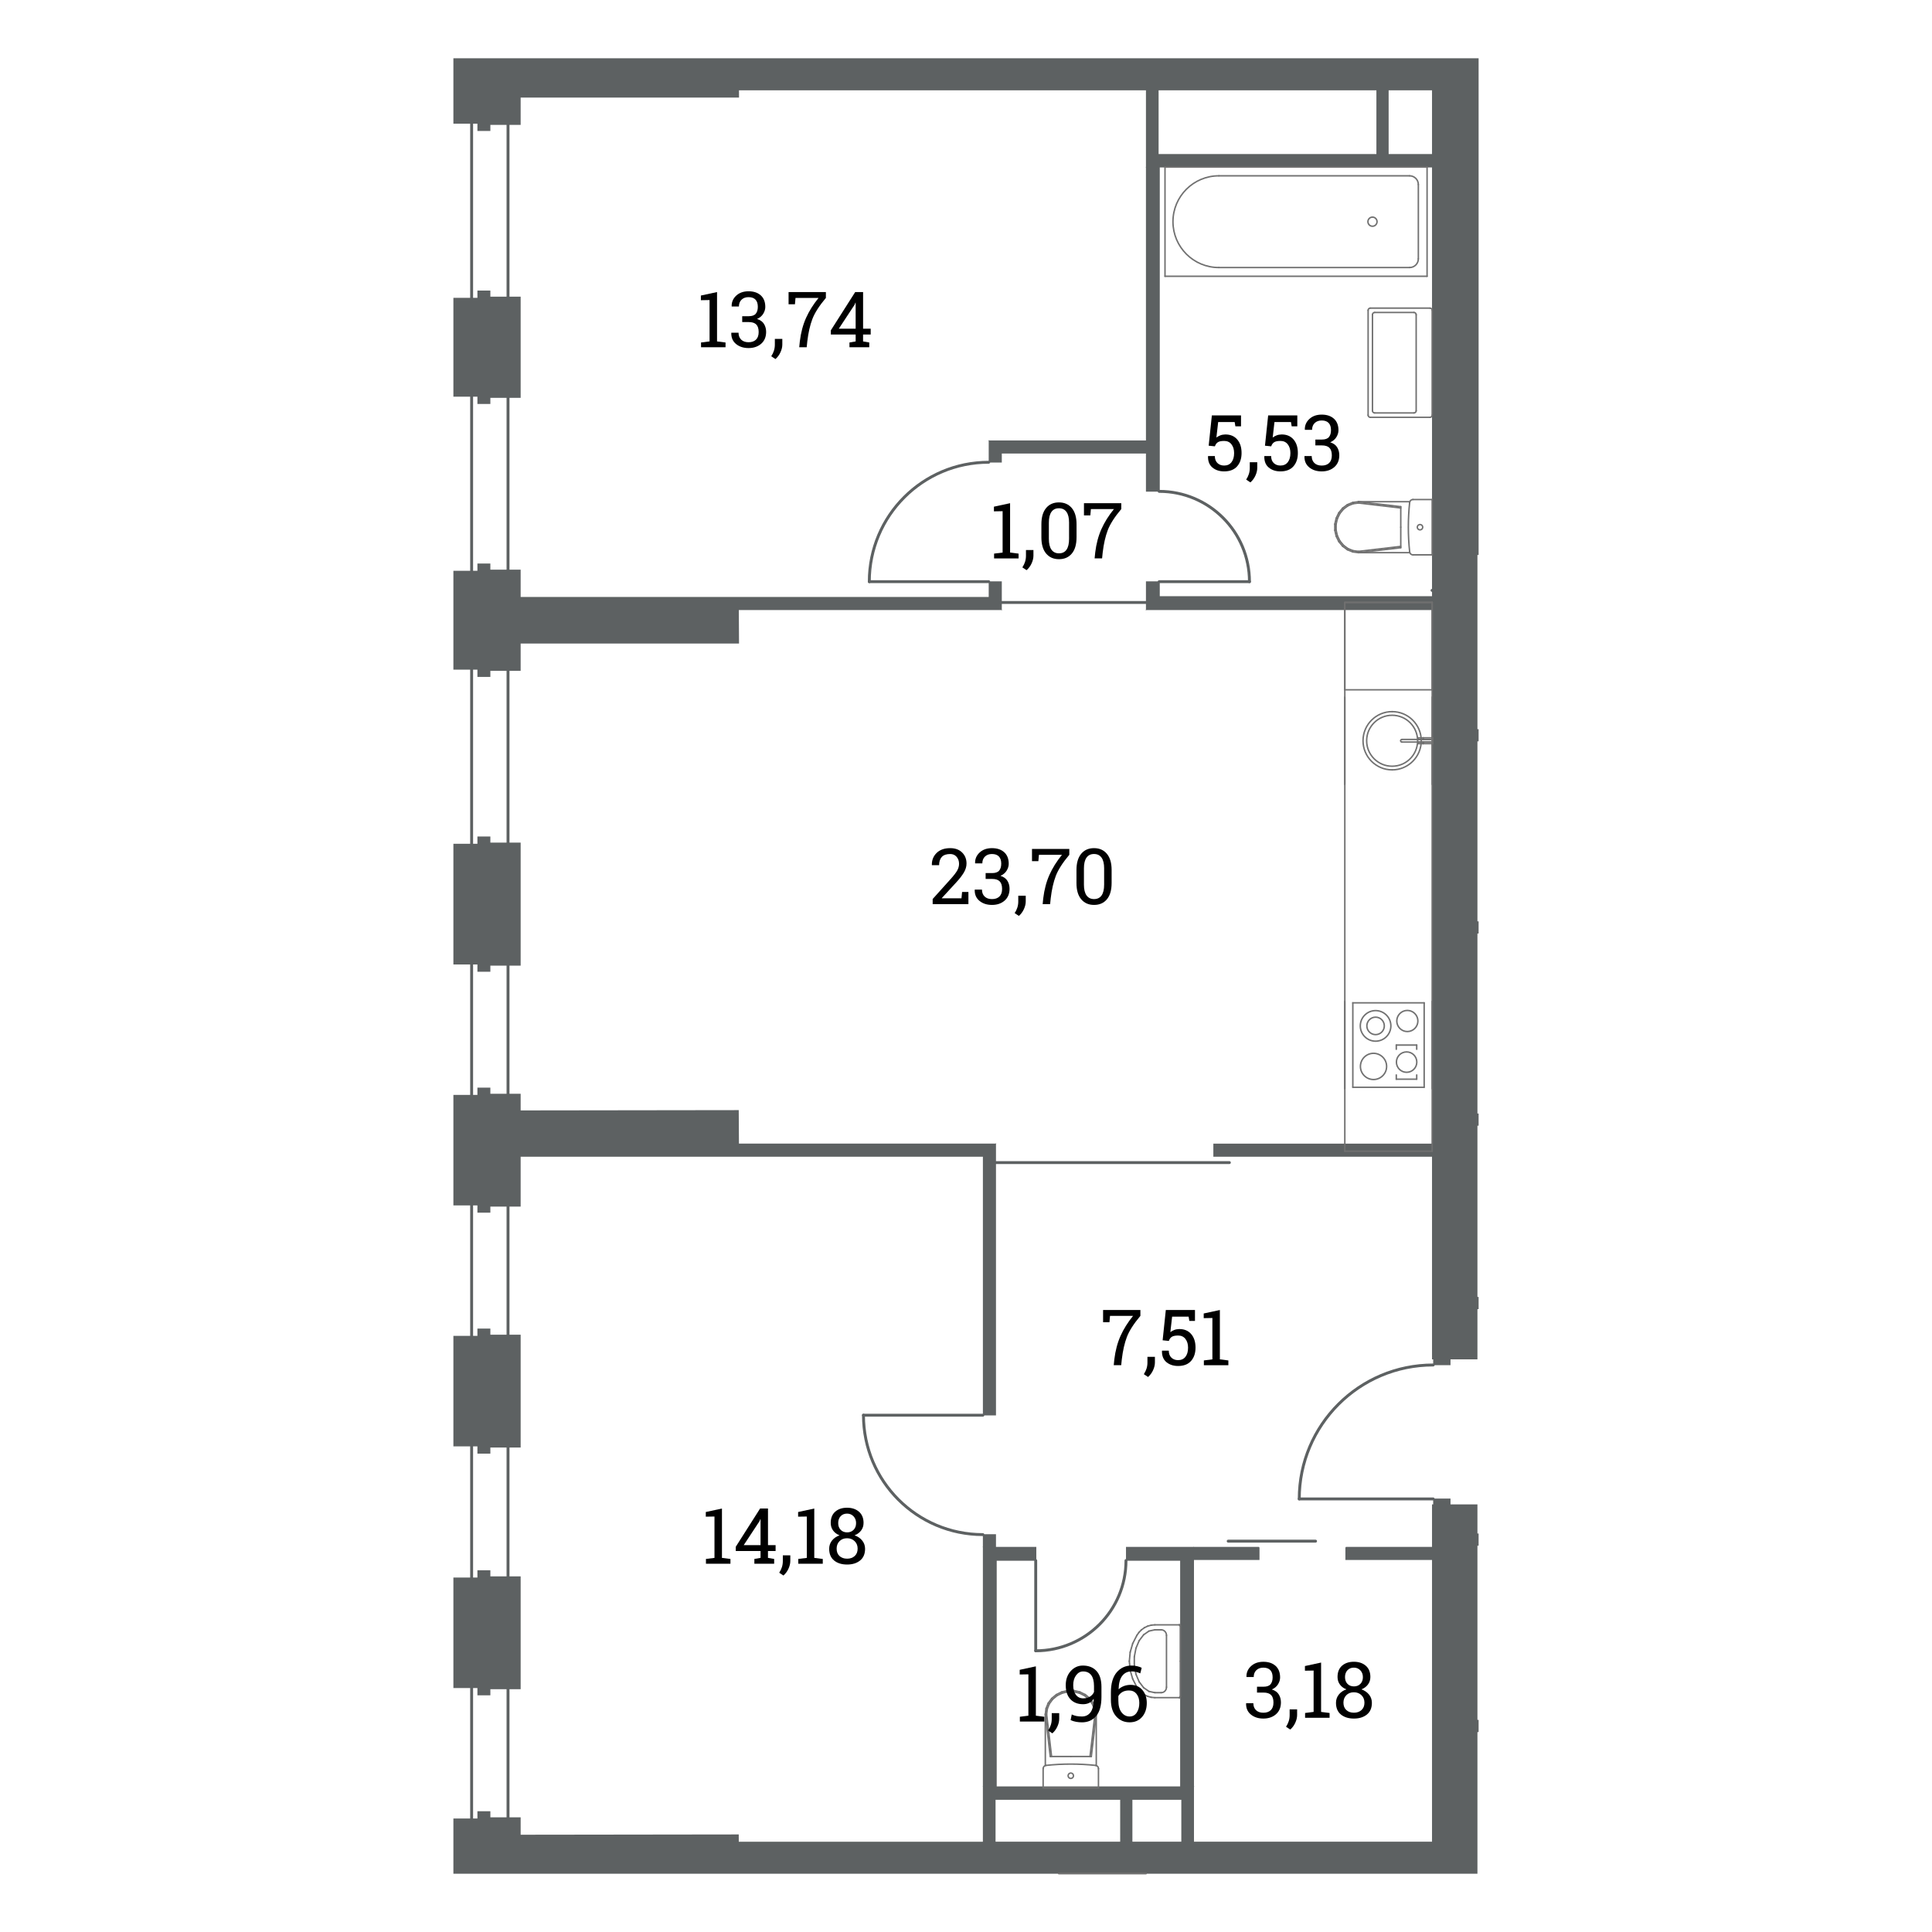<?xml version="1.0" encoding="iso-8859-1"?>
<!-- Generator: Adobe Illustrator 21.1.0, SVG Export Plug-In . SVG Version: 6.00 Build 0)  -->
<svg version="1.1" xmlns="http://www.w3.org/2000/svg" xmlns:xlink="http://www.w3.org/1999/xlink" x="0px" y="0px"
	 viewBox="0 0 188.022 188.022" style="enable-background:new 0 0 188.022 188.022;" xml:space="preserve">
<g id="room" style="display:none;">
	<polygon style="display:inline;fill-rule:evenodd;clip-rule:evenodd;fill:#F28CA5;" points="49.381,180.625 
		141.998,180.625 141.998,52.112 141.998,7.238 49.381,7.238 	"/>
</g>
<g id="wall">
	
		<rect x="45.899" y="7.279" style="fill:none;stroke:#5D6162;stroke-width:0.283;stroke-linecap:round;stroke-linejoin:round;stroke-miterlimit:3;" width="3.542" height="171.9"/>
	<polygon style="fill:none;" points="110.205,175.154 110.205,179.235 114.966,179.235 
		114.966,175.197 114.966,175.154 114.929,175.154 	"/>
	<polygon style="fill:none;" points="143.898,168.566 143.784,168.566 143.784,179.348 
		143.784,179.405 143.784,182.181 143.784,182.238 143.784,182.351 143.898,182.351 	"/>
	<polygon style="fill:none;" points="143.784,150.43 143.784,150.543 143.784,150.585 
		143.784,150.6 143.784,150.642 143.784,151.719 143.784,151.762 143.784,151.776 
		143.784,151.819 143.784,167.375 143.898,167.375 143.898,150.43 	"/>
	<rect x="143.784" y="72.149" style="fill:none;" width="0.114" height="17.513"/>
	<polygon style="fill:none;" points="143.784,54.013 143.784,58.023 143.784,58.079 
		143.784,58.136 143.784,58.193 143.784,59.27 143.784,59.313 143.784,59.326 
		143.784,59.369 143.784,70.959 143.898,70.959 143.898,54.013 	"/>
	<polygon style="fill:none;" points="96.887,175.154 96.887,175.197 96.887,179.235 109.015,179.235 
		109.015,175.154 96.925,175.154 	"/>
	<polygon style="fill:none;" points="112.756,14.95 112.756,14.993 112.794,14.993 
		133.952,14.993 133.952,8.787 112.756,8.787 	"/>
	<rect x="143.784" y="90.852" style="fill:none;" width="0.114" height="17.512"/>
	<rect x="143.784" y="109.554" style="fill:none;" width="0.114" height="16.662"/>
	<polygon style="fill:none;" points="135.142,8.787 135.142,14.993 139.364,14.993 139.364,8.813 
		139.364,8.787 139.301,8.787 	"/>
	<polygon style="fill:#5D6162;" points="44.889,38.605 46.462,38.605 46.462,39.314 47.722,39.314 
		47.722,38.718 50.67,38.718 50.67,38.605 50.67,38.548 50.67,29.041 
		50.67,28.985 50.67,28.871 47.722,28.871 47.722,28.277 46.462,28.277 
		46.462,28.985 44.889,28.985 44.832,28.985 44.124,28.985 44.124,38.605 
		44.832,38.605 	"/>
	<path style="fill:#5D6162;" d="M143.784,126.216v-16.662h0.114v-1.19h-0.114V90.852h0.114
		v-1.19h-0.114V72.149h0.114v-1.189h-0.114V59.369v-0.043v-0.014v-0.043v-1.077
		v-0.057v-0.057v-0.057v-4.01h0.114v-4.42V6.946V5.671h-1.275h-3.089h-0.057
		H71.898H44.124v6.368h0.708h0.057h1.573v0.708h1.261v-0.595h2.947v-0.113v-0.057
		V9.496h21.252l-0.004-0.709h39.606v7.34v0.057v0.074l-0.038,0.04h0.038v0.042
		V42.863H96.261l-0.04-0.041v0.041h-0.04l0.04,0.04v1.49v0.057v0.567h1.275
		V44.45v-0.057v-0.255h14.027v3.089v0.057v0.566h1.346v-0.566v-0.057V16.297
		h26.495V49.706v0.057v8.26h-26.495v-0.821v-0.057v-0.567h-1.346v0.567v0.057
		v2.128l-0.04,0.04h0.04v0.04l0.04-0.04h27.801v51.927h-21.281v0.043v0.057
		v1.077v0.057v0.042h21.281V132.294h0.113v0.566h1.686V132.294h2.621v-4.889h0.114
		v-1.189H143.784z M133.952,14.993h-21.159h-0.038v-0.043V8.787h21.196V14.993z
		 M139.364,8.813v6.181h-4.222V8.787h4.158h0.063V8.813z"/>
	<polygon style="fill:#5D6162;" points="44.889,65.171 46.462,65.171 46.462,65.879 47.722,65.879 
		47.722,65.284 50.67,65.284 50.67,65.171 50.67,65.115 50.67,62.628 
		71.922,62.628 71.902,59.369 97.456,59.369 97.496,59.41 97.496,59.369 
		97.536,59.369 97.496,59.33 97.496,57.201 97.496,57.145 97.496,56.577 
		96.221,56.577 96.221,57.145 96.221,57.201 96.221,58.094 50.67,58.094 
		50.67,55.608 50.67,55.551 50.67,55.438 47.722,55.438 47.722,54.842 
		46.462,54.842 46.462,55.551 44.889,55.551 44.832,55.551 44.124,55.551 
		44.124,65.171 44.832,65.171 	"/>
	<polygon style="fill:#5D6162;" points="44.889,93.863 46.462,93.863 46.462,94.571 47.722,94.571 
		47.722,93.976 50.67,93.976 50.67,93.863 50.67,93.806 50.67,82.173 
		50.67,82.116 50.67,82.003 47.722,82.003 47.722,81.408 46.462,81.408 
		46.462,82.116 44.889,82.116 44.832,82.116 44.124,82.116 44.124,93.863 
		44.832,93.863 	"/>
	<polygon style="fill:#5D6162;" points="44.889,117.311 46.462,117.311 46.462,118.02 
		47.722,118.02 47.722,117.424 50.67,117.424 50.67,117.311 50.67,117.254 
		50.67,112.572 71.922,112.572 95.655,112.572 95.655,137.125 95.655,137.182 
		95.655,137.749 96.929,137.749 96.929,137.182 96.929,137.125 96.929,111.336 
		96.969,111.296 96.929,111.296 96.929,111.255 96.889,111.296 71.914,111.296 
		71.894,108.037 50.67,108.065 50.67,106.614 50.67,106.557 50.67,106.444 
		47.722,106.444 47.722,105.849 46.462,105.849 46.462,106.557 44.889,106.557 
		44.832,106.557 44.124,106.557 44.124,117.311 44.832,117.311 	"/>
	<polygon style="fill:#5D6162;" points="44.889,164.28 46.462,164.28 46.462,164.988 
		47.722,164.988 47.722,164.393 50.67,164.393 50.67,164.28 50.67,164.223 
		50.67,153.582 50.67,153.526 50.67,153.412 47.722,153.412 47.722,152.818 
		46.462,152.818 46.462,153.526 44.889,153.526 44.832,153.526 44.124,153.526 
		44.124,164.28 44.832,164.28 	"/>
	<path style="fill:#5D6162;" d="M133.953,182.351h1.19h4.221h4.42v-0.113v-0.057v-2.776
		v-0.057v-10.782h0.114v-1.19h-0.114V151.819v-0.043v-0.014v-0.043v-1.077v-0.042
		v-0.015v-0.042v-0.113h0.114v-1.19h-0.114v-2.834h-2.621v-0.566h-1.686v0.566
		h-0.113v4.138h-8.388v0.042h-0.042v1.233h0.042h0.057h8.331v27.416h-23.166
		v-5.214v-0.057v-0.057v-0.017l0.038-0.04h-0.038v-0.043V151.819h6.277h0.057
		h0.042v-1.233h-0.042v-0.042h-6.293h-0.041v-0.04l-0.04,0.04h-0.016h-5.937
		h-0.057h-0.567v1.346h0.567h0.057h4.647v21.962H97v-21.962h3.23h0.057h0.567
		v-1.346h-0.567h-0.057h-3.301v-0.609v-0.057v-0.566h-1.275v0.566v0.057v0.569
		v0.04h-0.041l0.041,0.04v0.016v23.208v0.043h-0.038l0.038,0.04v0.017v0.057
		v0.057v5.214H71.898l-0.004-0.709l-21.224,0.028v-1.523v-0.057v-0.113h-2.947
		v-0.595h-1.261v0.708h-1.573h-0.057h-0.708v5.377h27.794h39.606h1.232H133.953z
		 M109.015,179.235H96.887v-4.038v-0.043h0.038h12.091V179.235z M110.205,179.235v-4.081
		h4.723h0.038v0.043v4.038H110.205z"/>
	<polygon style="fill:#5D6162;" points="44.889,140.76 46.462,140.76 46.462,141.468 
		47.722,141.468 47.722,140.873 50.67,140.873 50.67,140.76 50.67,140.703 
		50.67,130.063 50.67,130.006 50.67,129.893 47.722,129.893 47.722,129.297 
		46.462,129.297 46.462,130.006 44.889,130.006 44.832,130.006 44.124,130.006 
		44.124,140.76 44.832,140.76 	"/>
</g>
<g id="door">
	
		<line style="fill:none;stroke:#5D6162;stroke-width:0.283;stroke-linecap:round;stroke-linejoin:round;stroke-miterlimit:3;" x1="96.219" y1="58.632" x2="112.545" y2="58.632"/>
	
		<line style="fill:none;stroke:#5D6162;stroke-width:0.283;stroke-linecap:round;stroke-linejoin:round;stroke-miterlimit:3;" x1="139.479" y1="57.456" x2="139.366" y2="57.456"/>
	
		<line style="fill:none;stroke:#5D6162;stroke-width:0.283;stroke-linecap:round;stroke-linejoin:round;stroke-miterlimit:3;" x1="139.366" y1="58.59" x2="139.479" y2="58.59"/>
	<g>
		<g>
			<g>
				
					<path style="fill:none;stroke:#5D6162;stroke-width:0.283;stroke-linecap:round;stroke-linejoin:round;stroke-miterlimit:3;" d="
					M126.443,145.876c0-7.2,5.837-13.036,13.036-13.036"/>
			</g>
		</g>
	</g>
	
		<line style="fill:none;stroke:#5D6162;stroke-width:0.283;stroke-linecap:round;stroke-linejoin:round;stroke-miterlimit:3;" x1="139.479" y1="145.876" x2="126.443" y2="145.876"/>
	<g>
		<g>
			<g>
				
					<path style="fill:none;stroke:#5D6162;stroke-width:0.283;stroke-linecap:round;stroke-linejoin:round;stroke-miterlimit:3;" d="
					M84.6,56.606c0-6.417,5.202-11.619,11.619-11.619"/>
			</g>
		</g>
	</g>
	
		<line style="fill:none;stroke:#5D6162;stroke-width:0.283;stroke-linecap:round;stroke-linejoin:round;stroke-miterlimit:3;" x1="96.219" y1="56.606" x2="84.6" y2="56.606"/>
	
		<line style="fill:none;stroke:#5D6162;stroke-width:0.283;stroke-linecap:round;stroke-linejoin:round;stroke-miterlimit:3;" x1="119.528" y1="149.985" x2="128.03" y2="149.985"/>
	<g>
		<g>
			<g>
				
					<path style="fill:none;stroke:#5D6162;stroke-width:0.283;stroke-linecap:round;stroke-linejoin:round;stroke-miterlimit:3;" d="
					M112.812,47.82c4.852,0,8.785,3.933,8.785,8.786"/>
			</g>
		</g>
	</g>
	
		<line style="fill:none;stroke:#5D6162;stroke-width:0.283;stroke-linecap:round;stroke-linejoin:round;stroke-miterlimit:3;" x1="112.812" y1="56.606" x2="121.597" y2="56.606"/>
	<g>
		<g>
			<g>
				
					<path style="fill:none;stroke:#5D6162;stroke-width:0.283;stroke-linecap:round;stroke-linejoin:round;stroke-miterlimit:3;" d="
					M109.581,151.87c0,4.852-3.933,8.785-8.785,8.785"/>
			</g>
		</g>
	</g>
	
		<line style="fill:none;stroke:#5D6162;stroke-width:0.283;stroke-linecap:round;stroke-linejoin:round;stroke-miterlimit:3;" x1="100.796" y1="151.87" x2="100.796" y2="160.655"/>
	<g>
		<g>
			<g>
				
					<path style="fill:none;stroke:#5D6162;stroke-width:0.283;stroke-linecap:round;stroke-linejoin:round;stroke-miterlimit:3;" d="
					M95.652,149.347c-6.417,0-11.619-5.202-11.619-11.62"/>
			</g>
		</g>
	</g>
	
		<line style="fill:none;stroke:#5D6162;stroke-width:0.283;stroke-linecap:round;stroke-linejoin:round;stroke-miterlimit:3;" x1="95.652" y1="137.728" x2="84.033" y2="137.728"/>
	
		<line style="fill:none;stroke:#5D6162;stroke-width:0.283;stroke-linecap:round;stroke-linejoin:round;stroke-miterlimit:3;" x1="96.871" y1="113.143" x2="119.642" y2="113.143"/>
</g>
<g id="unitaz">
	<g>
		<g>
			
				<line style="fill:none;stroke:#707070;stroke-width:0.142;stroke-linecap:round;stroke-linejoin:round;stroke-miterlimit:3;" x1="111.536" y1="182.331" x2="103.034" y2="182.331"/>
			
				<line style="fill:none;stroke:#707070;stroke-width:0.142;stroke-linecap:round;stroke-linejoin:round;stroke-miterlimit:3;" x1="139.379" y1="112.034" x2="130.877" y2="112.034"/>
			
				<line style="fill:none;stroke:#707070;stroke-width:0.142;stroke-linecap:round;stroke-linejoin:round;stroke-miterlimit:3;" x1="130.877" y1="112.034" x2="130.877" y2="58.628"/>
			
				<line style="fill:none;stroke:#707070;stroke-width:0.142;stroke-linecap:round;stroke-linejoin:round;stroke-miterlimit:3;" x1="130.877" y1="58.628" x2="139.379" y2="58.628"/>
			
				<line style="fill:none;stroke:#707070;stroke-width:0.142;stroke-linecap:round;stroke-linejoin:round;stroke-miterlimit:3;" x1="139.379" y1="58.628" x2="139.379" y2="112.034"/>
		</g>
	</g>
	
		<line style="fill:none;stroke:#707070;stroke-width:0.142;stroke-linecap:round;stroke-linejoin:round;stroke-miterlimit:3;" x1="138.033" y1="17.96" x2="138.033" y2="25.187"/>
	
		<line style="fill:none;stroke:#707070;stroke-width:0.142;stroke-linecap:round;stroke-linejoin:round;stroke-miterlimit:3;" x1="137.183" y1="26.037" x2="118.615" y2="26.037"/>
	
		<line style="fill:none;stroke:#707070;stroke-width:0.142;stroke-linecap:round;stroke-linejoin:round;stroke-miterlimit:3;" x1="137.183" y1="17.11" x2="118.615" y2="17.11"/>
	
		<line style="fill:none;stroke:#707070;stroke-width:0.142;stroke-linecap:round;stroke-linejoin:round;stroke-miterlimit:3;" x1="113.378" y1="26.887" x2="138.883" y2="26.887"/>
	
		<line style="fill:none;stroke:#707070;stroke-width:0.142;stroke-linecap:round;stroke-linejoin:round;stroke-miterlimit:3;" x1="113.378" y1="16.26" x2="138.883" y2="16.26"/>
	
		<line style="fill:none;stroke:#707070;stroke-width:0.142;stroke-linecap:round;stroke-linejoin:round;stroke-miterlimit:3;" x1="113.378" y1="16.26" x2="113.378" y2="26.887"/>
	
		<line style="fill:none;stroke:#707070;stroke-width:0.142;stroke-linecap:round;stroke-linejoin:round;stroke-miterlimit:3;" x1="138.883" y1="16.26" x2="138.883" y2="26.887"/>
	
		<path style="fill:none;stroke:#707070;stroke-width:0.142;stroke-linecap:round;stroke-linejoin:round;stroke-miterlimit:3;" d="
		M118.615,26.037c-2.465,0-4.463-1.999-4.463-4.464c0-2.465,1.998-4.463,4.463-4.463
		"/>
	
		<path style="fill:none;stroke:#707070;stroke-width:0.142;stroke-linecap:round;stroke-linejoin:round;stroke-miterlimit:3;" d="
		M138.033,25.187c0,0.47-0.381,0.85-0.85,0.85"/>
	
		<path style="fill:none;stroke:#707070;stroke-width:0.142;stroke-linecap:round;stroke-linejoin:round;stroke-miterlimit:3;" d="
		M137.183,17.11c0.469,0,0.85,0.38,0.85,0.85"/>
	
		<path style="fill:none;stroke:#707070;stroke-width:0.142;stroke-linecap:round;stroke-linejoin:round;stroke-miterlimit:3;" d="
		M134.014,21.574c0,0.245-0.199,0.444-0.444,0.444s-0.444-0.199-0.444-0.444
		s0.199-0.444,0.444-0.444S134.014,21.329,134.014,21.574"/>
	<g>
		<g>
			
				<line style="fill:none;stroke:#707070;stroke-width:0.142;stroke-linecap:round;stroke-linejoin:round;stroke-miterlimit:3;" x1="137.2" y1="48.827" x2="132.199" y2="48.827"/>
			
				<line style="fill:none;stroke:#707070;stroke-width:0.142;stroke-linecap:round;stroke-linejoin:round;stroke-miterlimit:3;" x1="139.379" y1="48.614" x2="139.379" y2="53.998"/>
			
				<line style="fill:none;stroke:#707070;stroke-width:0.142;stroke-linecap:round;stroke-linejoin:round;stroke-miterlimit:3;" x1="139.379" y1="48.614" x2="137.503" y2="48.614"/>
			
				<line style="fill:none;stroke:#707070;stroke-width:0.142;stroke-linecap:round;stroke-linejoin:round;stroke-miterlimit:3;" x1="136.322" y1="51.306" x2="136.322" y2="53.303"/>
			
				<line style="fill:none;stroke:#707070;stroke-width:0.142;stroke-linecap:round;stroke-linejoin:round;stroke-miterlimit:3;" x1="132.205" y1="48.827" x2="136.322" y2="49.31"/>
			
				<line style="fill:none;stroke:#707070;stroke-width:0.142;stroke-linecap:round;stroke-linejoin:round;stroke-miterlimit:3;" x1="136.322" y1="51.306" x2="136.322" y2="49.31"/>
			
				<line style="fill:none;stroke:#707070;stroke-width:0.142;stroke-linecap:round;stroke-linejoin:round;stroke-miterlimit:3;" x1="132.205" y1="53.785" x2="136.322" y2="53.303"/>
			
				<line style="fill:none;stroke:#707070;stroke-width:0.142;stroke-linecap:round;stroke-linejoin:round;stroke-miterlimit:3;" x1="132.205" y1="48.954" x2="136.322" y2="49.436"/>
			
				<line style="fill:none;stroke:#707070;stroke-width:0.142;stroke-linecap:round;stroke-linejoin:round;stroke-miterlimit:3;" x1="132.205" y1="53.659" x2="136.322" y2="53.176"/>
			
				<line style="fill:none;stroke:#707070;stroke-width:0.142;stroke-linecap:round;stroke-linejoin:round;stroke-miterlimit:3;" x1="137.203" y1="53.785" x2="132.199" y2="53.785"/>
			
				<line style="fill:none;stroke:#707070;stroke-width:0.142;stroke-linecap:round;stroke-linejoin:round;stroke-miterlimit:3;" x1="139.379" y1="53.998" x2="137.503" y2="53.998"/>
			
				<line style="fill:none;stroke:#707070;stroke-width:0.142;stroke-linecap:round;stroke-linejoin:round;stroke-miterlimit:3;" x1="132.205" y1="48.827" x2="131.651" y2="48.898"/>
			
				<line style="fill:none;stroke:#707070;stroke-width:0.142;stroke-linecap:round;stroke-linejoin:round;stroke-miterlimit:3;" x1="131.651" y1="48.898" x2="131.128" y2="49.109"/>
			
				<line style="fill:none;stroke:#707070;stroke-width:0.142;stroke-linecap:round;stroke-linejoin:round;stroke-miterlimit:3;" x1="131.128" y1="49.109" x2="130.668" y2="49.448"/>
			
				<line style="fill:none;stroke:#707070;stroke-width:0.142;stroke-linecap:round;stroke-linejoin:round;stroke-miterlimit:3;" x1="130.668" y1="49.448" x2="130.297" y2="49.896"/>
			
				<line style="fill:none;stroke:#707070;stroke-width:0.142;stroke-linecap:round;stroke-linejoin:round;stroke-miterlimit:3;" x1="130.297" y1="49.896" x2="130.036" y2="50.426"/>
			
				<line style="fill:none;stroke:#707070;stroke-width:0.142;stroke-linecap:round;stroke-linejoin:round;stroke-miterlimit:3;" x1="130.036" y1="50.426" x2="129.903" y2="51.007"/>
			
				<line style="fill:none;stroke:#707070;stroke-width:0.142;stroke-linecap:round;stroke-linejoin:round;stroke-miterlimit:3;" x1="129.903" y1="51.007" x2="129.903" y2="51.605"/>
			
				<line style="fill:none;stroke:#707070;stroke-width:0.142;stroke-linecap:round;stroke-linejoin:round;stroke-miterlimit:3;" x1="129.903" y1="51.605" x2="130.036" y2="52.187"/>
			
				<line style="fill:none;stroke:#707070;stroke-width:0.142;stroke-linecap:round;stroke-linejoin:round;stroke-miterlimit:3;" x1="130.036" y1="52.187" x2="130.297" y2="52.717"/>
			
				<line style="fill:none;stroke:#707070;stroke-width:0.142;stroke-linecap:round;stroke-linejoin:round;stroke-miterlimit:3;" x1="130.297" y1="52.717" x2="130.668" y2="53.164"/>
			
				<line style="fill:none;stroke:#707070;stroke-width:0.142;stroke-linecap:round;stroke-linejoin:round;stroke-miterlimit:3;" x1="130.668" y1="53.164" x2="131.128" y2="53.503"/>
			
				<line style="fill:none;stroke:#707070;stroke-width:0.142;stroke-linecap:round;stroke-linejoin:round;stroke-miterlimit:3;" x1="131.128" y1="53.503" x2="131.651" y2="53.714"/>
			
				<line style="fill:none;stroke:#707070;stroke-width:0.142;stroke-linecap:round;stroke-linejoin:round;stroke-miterlimit:3;" x1="131.651" y1="53.714" x2="132.205" y2="53.785"/>
			
				<line style="fill:none;stroke:#707070;stroke-width:0.142;stroke-linecap:round;stroke-linejoin:round;stroke-miterlimit:3;" x1="132.205" y1="48.954" x2="131.681" y2="49.022"/>
			
				<line style="fill:none;stroke:#707070;stroke-width:0.142;stroke-linecap:round;stroke-linejoin:round;stroke-miterlimit:3;" x1="131.681" y1="49.022" x2="131.187" y2="49.223"/>
			
				<line style="fill:none;stroke:#707070;stroke-width:0.142;stroke-linecap:round;stroke-linejoin:round;stroke-miterlimit:3;" x1="131.187" y1="49.223" x2="130.752" y2="49.545"/>
			
				<line style="fill:none;stroke:#707070;stroke-width:0.142;stroke-linecap:round;stroke-linejoin:round;stroke-miterlimit:3;" x1="130.752" y1="49.545" x2="130.401" y2="49.97"/>
			
				<line style="fill:none;stroke:#707070;stroke-width:0.142;stroke-linecap:round;stroke-linejoin:round;stroke-miterlimit:3;" x1="130.401" y1="49.97" x2="130.156" y2="50.472"/>
			
				<line style="fill:none;stroke:#707070;stroke-width:0.142;stroke-linecap:round;stroke-linejoin:round;stroke-miterlimit:3;" x1="130.156" y1="50.472" x2="130.029" y2="51.023"/>
			
				<line style="fill:none;stroke:#707070;stroke-width:0.142;stroke-linecap:round;stroke-linejoin:round;stroke-miterlimit:3;" x1="130.029" y1="51.023" x2="130.029" y2="51.59"/>
			
				<line style="fill:none;stroke:#707070;stroke-width:0.142;stroke-linecap:round;stroke-linejoin:round;stroke-miterlimit:3;" x1="130.029" y1="51.59" x2="130.156" y2="52.14"/>
			
				<line style="fill:none;stroke:#707070;stroke-width:0.142;stroke-linecap:round;stroke-linejoin:round;stroke-miterlimit:3;" x1="130.156" y1="52.14" x2="130.401" y2="52.643"/>
			
				<line style="fill:none;stroke:#707070;stroke-width:0.142;stroke-linecap:round;stroke-linejoin:round;stroke-miterlimit:3;" x1="130.401" y1="52.643" x2="130.752" y2="53.067"/>
			
				<line style="fill:none;stroke:#707070;stroke-width:0.142;stroke-linecap:round;stroke-linejoin:round;stroke-miterlimit:3;" x1="130.752" y1="53.067" x2="131.187" y2="53.389"/>
			
				<line style="fill:none;stroke:#707070;stroke-width:0.142;stroke-linecap:round;stroke-linejoin:round;stroke-miterlimit:3;" x1="131.187" y1="53.389" x2="131.681" y2="53.59"/>
			
				<line style="fill:none;stroke:#707070;stroke-width:0.142;stroke-linecap:round;stroke-linejoin:round;stroke-miterlimit:3;" x1="131.681" y1="53.59" x2="132.205" y2="53.659"/>
		</g>
	</g>
	<g>
		<g>
			<g>
				
					<path style="fill:none;stroke:#707070;stroke-width:0.142;stroke-linecap:round;stroke-linejoin:round;stroke-miterlimit:3;" d="
					M137.188,53.717c-0.171-1.604-0.17-3.221,0-4.825"/>
			</g>
		</g>
	</g>
	<g>
		<g>
			<g>
				
					<path style="fill:none;stroke:#707070;stroke-width:0.142;stroke-linecap:round;stroke-linejoin:round;stroke-miterlimit:3;" d="
					M137.189,48.892c0.018-0.158,0.153-0.278,0.314-0.278"/>
			</g>
		</g>
	</g>
	<g>
		<g>
			<g>
				
					<path style="fill:none;stroke:#707070;stroke-width:0.142;stroke-linecap:round;stroke-linejoin:round;stroke-miterlimit:3;" d="
					M137.503,53.998c-0.162,0-0.298-0.122-0.315-0.281"/>
			</g>
		</g>
	</g>
	<g>
		<g>
			<g>
				
					<path style="fill:none;stroke:#707070;stroke-width:0.142;stroke-linecap:round;stroke-linejoin:round;stroke-miterlimit:3;" d="
					M137.931,51.306c0-0.144,0.118-0.261,0.264-0.261
					c0.146,0,0.264,0.117,0.264,0.261c0,0.145-0.119,0.262-0.264,0.262
					C138.049,51.568,137.931,51.451,137.931,51.306"/>
			</g>
		</g>
	</g>
	<g>
		<g>
			
				<line style="fill:none;stroke:#707070;stroke-width:0.142;stroke-linecap:round;stroke-linejoin:round;stroke-miterlimit:3;" x1="139.167" y1="40.612" x2="133.357" y2="40.612"/>
		</g>
	</g>
	<g>
		<g>
			<g>
				
					<path style="fill:none;stroke:#707070;stroke-width:0.142;stroke-linecap:round;stroke-linejoin:round;stroke-miterlimit:3;" d="
					M133.357,40.612c-0.117,0-0.213-0.095-0.213-0.213"/>
			</g>
		</g>
	</g>
	<g>
		<g>
			
				<line style="fill:none;stroke:#707070;stroke-width:0.142;stroke-linecap:round;stroke-linejoin:round;stroke-miterlimit:3;" x1="133.145" y1="40.4" x2="133.145" y2="30.197"/>
		</g>
	</g>
	<g>
		<g>
			<g>
				
					<path style="fill:none;stroke:#707070;stroke-width:0.142;stroke-linecap:round;stroke-linejoin:round;stroke-miterlimit:3;" d="
					M133.145,30.197c0-0.117,0.095-0.213,0.213-0.213"/>
			</g>
		</g>
	</g>
	<g>
		<g>
			
				<line style="fill:none;stroke:#707070;stroke-width:0.142;stroke-linecap:round;stroke-linejoin:round;stroke-miterlimit:3;" x1="133.357" y1="29.985" x2="139.167" y2="29.985"/>
		</g>
	</g>
	<g>
		<g>
			
				<line style="fill:none;stroke:#707070;stroke-width:0.142;stroke-linecap:round;stroke-linejoin:round;stroke-miterlimit:3;" x1="137.821" y1="30.622" x2="137.821" y2="39.975"/>
			
				<line style="fill:none;stroke:#707070;stroke-width:0.142;stroke-linecap:round;stroke-linejoin:round;stroke-miterlimit:3;" x1="137.608" y1="40.187" x2="133.782" y2="40.187"/>
			
				<line style="fill:none;stroke:#707070;stroke-width:0.142;stroke-linecap:round;stroke-linejoin:round;stroke-miterlimit:3;" x1="133.57" y1="39.975" x2="133.57" y2="30.622"/>
			
				<line style="fill:none;stroke:#707070;stroke-width:0.142;stroke-linecap:round;stroke-linejoin:round;stroke-miterlimit:3;" x1="133.782" y1="30.41" x2="137.608" y2="30.41"/>
		</g>
	</g>
	<g>
		<g>
			<g>
				
					<path style="fill:none;stroke:#707070;stroke-width:0.142;stroke-linecap:round;stroke-linejoin:round;stroke-miterlimit:3;" d="
					M137.821,39.975c0,0.117-0.095,0.212-0.212,0.212"/>
			</g>
		</g>
	</g>
	<g>
		<g>
			<g>
				
					<path style="fill:none;stroke:#707070;stroke-width:0.142;stroke-linecap:round;stroke-linejoin:round;stroke-miterlimit:3;" d="
					M133.782,40.187c-0.117,0-0.213-0.095-0.213-0.212"/>
			</g>
		</g>
	</g>
	<g>
		<g>
			<g>
				
					<path style="fill:none;stroke:#707070;stroke-width:0.142;stroke-linecap:round;stroke-linejoin:round;stroke-miterlimit:3;" d="
					M133.57,30.622c0-0.118,0.095-0.213,0.213-0.213"/>
			</g>
		</g>
	</g>
	<g>
		<g>
			<g>
				
					<path style="fill:none;stroke:#707070;stroke-width:0.142;stroke-linecap:round;stroke-linejoin:round;stroke-miterlimit:3;" d="
					M137.608,30.41c0.117,0,0.212,0.095,0.212,0.213"/>
			</g>
		</g>
	</g>
	<g>
		<g>
			
				<line style="fill:none;stroke:#707070;stroke-width:0.142;stroke-linecap:round;stroke-linejoin:round;stroke-miterlimit:3;" x1="139.379" y1="30.197" x2="139.379" y2="40.4"/>
		</g>
	</g>
	<g>
		<g>
			<g>
				
					<path style="fill:none;stroke:#707070;stroke-width:0.142;stroke-linecap:round;stroke-linejoin:round;stroke-miterlimit:3;" d="
					M139.379,40.4c0,0.117-0.095,0.213-0.213,0.213"/>
			</g>
		</g>
	</g>
	<g>
		<g>
			<g>
				
					<path style="fill:none;stroke:#707070;stroke-width:0.142;stroke-linecap:round;stroke-linejoin:round;stroke-miterlimit:3;" d="
					M139.167,29.985c0.117,0,0.213,0.095,0.213,0.213"/>
			</g>
		</g>
	</g>
	<g>
		<g>
			<g>
				
					<path style="fill:none;stroke:#707070;stroke-width:0.142;stroke-linecap:round;stroke-linejoin:round;stroke-miterlimit:3;" d="
					M135.483,69.255c1.565,0,2.834,1.269,2.834,2.834
					c0,1.565-1.269,2.834-2.834,2.834"/>
			</g>
		</g>
	</g>
	<g>
		<g>
			<g>
				
					<path style="fill:none;stroke:#707070;stroke-width:0.142;stroke-linecap:round;stroke-linejoin:round;stroke-miterlimit:3;" d="
					M135.483,74.923c-1.565,0-2.834-1.269-2.834-2.834
					c0-1.565,1.269-2.834,2.834-2.834"/>
			</g>
		</g>
	</g>
	<g>
		<g>
			
				<line style="fill:none;stroke:#707070;stroke-width:0.142;stroke-linecap:round;stroke-linejoin:round;stroke-miterlimit:3;" x1="130.877" y1="76.34" x2="130.877" y2="67.838"/>
			
				<line style="fill:none;stroke:#707070;stroke-width:0.142;stroke-linecap:round;stroke-linejoin:round;stroke-miterlimit:3;" x1="139.379" y1="76.34" x2="139.379" y2="67.838"/>
		</g>
	</g>
	<g>
		<g>
			<g>
				
					<path style="fill:none;stroke:#707070;stroke-width:0.142;stroke-linecap:round;stroke-linejoin:round;stroke-miterlimit:3;" d="
					M137.962,72.089c0,1.37-1.11,2.48-2.48,2.48
					c-1.369,0-2.48-1.11-2.48-2.48c0-1.369,1.11-2.48,2.48-2.48
					C136.852,69.609,137.962,70.72,137.962,72.089"/>
			</g>
		</g>
	</g>
	<g>
		<g>
			<g>
				
					<path style="fill:none;stroke:#707070;stroke-width:0.142;stroke-linecap:round;stroke-linejoin:round;stroke-miterlimit:3;" d="
					M136.434,72.217c-0.07,0-0.127-0.057-0.127-0.128
					c0-0.07,0.058-0.127,0.128-0.127"/>
			</g>
		</g>
	</g>
	<g>
		<g>
			
				<line style="fill:none;stroke:#707070;stroke-width:0.142;stroke-linecap:round;stroke-linejoin:round;stroke-miterlimit:3;" x1="136.434" y1="71.962" x2="139.238" y2="71.962"/>
		</g>
	</g>
	<g>
		<g>
			
				<line style="fill:none;stroke:#707070;stroke-width:0.142;stroke-linecap:round;stroke-linejoin:round;stroke-miterlimit:3;" x1="139.238" y1="72.217" x2="136.434" y2="72.217"/>
			
				<line style="fill:none;stroke:#707070;stroke-width:0.142;stroke-linecap:round;stroke-linejoin:round;stroke-miterlimit:3;" x1="138.515" y1="72.372" x2="138.515" y2="72.217"/>
			
				<line style="fill:none;stroke:#707070;stroke-width:0.142;stroke-linecap:round;stroke-linejoin:round;stroke-miterlimit:3;" x1="138.515" y1="72.217" x2="139.238" y2="72.217"/>
		</g>
	</g>
	<g>
		<g>
			
				<line style="fill:none;stroke:#707070;stroke-width:0.142;stroke-linecap:round;stroke-linejoin:round;stroke-miterlimit:3;" x1="139.238" y1="71.962" x2="138.515" y2="71.962"/>
			
				<line style="fill:none;stroke:#707070;stroke-width:0.142;stroke-linecap:round;stroke-linejoin:round;stroke-miterlimit:3;" x1="138.515" y1="71.962" x2="138.515" y2="71.806"/>
			
				<line style="fill:none;stroke:#707070;stroke-width:0.142;stroke-linecap:round;stroke-linejoin:round;stroke-miterlimit:3;" x1="138.515" y1="71.806" x2="139.436" y2="71.806"/>
			
				<line style="fill:none;stroke:#707070;stroke-width:0.142;stroke-linecap:round;stroke-linejoin:round;stroke-miterlimit:3;" x1="139.436" y1="71.806" x2="139.436" y2="72.372"/>
			
				<line style="fill:none;stroke:#707070;stroke-width:0.142;stroke-linecap:round;stroke-linejoin:round;stroke-miterlimit:3;" x1="139.436" y1="72.372" x2="138.515" y2="72.372"/>
			
				<line style="fill:none;stroke:#707070;stroke-width:0.142;stroke-linecap:round;stroke-linejoin:round;stroke-miterlimit:3;" x1="138.005" y1="72.368" x2="138.005" y2="72.217"/>
			
				<line style="fill:none;stroke:#707070;stroke-width:0.142;stroke-linecap:round;stroke-linejoin:round;stroke-miterlimit:3;" x1="138.005" y1="72.217" x2="138.501" y2="72.217"/>
			
				<line style="fill:none;stroke:#707070;stroke-width:0.142;stroke-linecap:round;stroke-linejoin:round;stroke-miterlimit:3;" x1="138.501" y1="72.217" x2="138.501" y2="72.368"/>
			
				<line style="fill:none;stroke:#707070;stroke-width:0.142;stroke-linecap:round;stroke-linejoin:round;stroke-miterlimit:3;" x1="138.501" y1="72.368" x2="138.005" y2="72.368"/>
			
				<line style="fill:none;stroke:#707070;stroke-width:0.142;stroke-linecap:round;stroke-linejoin:round;stroke-miterlimit:3;" x1="138.005" y1="71.81" x2="138.501" y2="71.81"/>
			
				<line style="fill:none;stroke:#707070;stroke-width:0.142;stroke-linecap:round;stroke-linejoin:round;stroke-miterlimit:3;" x1="138.501" y1="71.81" x2="138.501" y2="71.962"/>
			
				<line style="fill:none;stroke:#707070;stroke-width:0.142;stroke-linecap:round;stroke-linejoin:round;stroke-miterlimit:3;" x1="138.501" y1="71.962" x2="138.005" y2="71.962"/>
			
				<line style="fill:none;stroke:#707070;stroke-width:0.142;stroke-linecap:round;stroke-linejoin:round;stroke-miterlimit:3;" x1="138.005" y1="71.962" x2="138.005" y2="71.81"/>
			
				<line style="fill:none;stroke:#707070;stroke-width:0.142;stroke-linecap:round;stroke-linejoin:round;stroke-miterlimit:3;" x1="139.379" y1="58.628" x2="130.877" y2="58.628"/>
			
				<line style="fill:none;stroke:#707070;stroke-width:0.142;stroke-linecap:round;stroke-linejoin:round;stroke-miterlimit:3;" x1="139.379" y1="67.13" x2="139.379" y2="58.628"/>
			
				<line style="fill:none;stroke:#707070;stroke-width:0.142;stroke-linecap:round;stroke-linejoin:round;stroke-miterlimit:3;" x1="130.877" y1="67.13" x2="139.379" y2="67.13"/>
			
				<line style="fill:none;stroke:#707070;stroke-width:0.142;stroke-linecap:round;stroke-linejoin:round;stroke-miterlimit:3;" x1="130.877" y1="58.628" x2="130.877" y2="67.13"/>
		</g>
	</g>
	<g>
		<g>
			
				<line style="fill:none;stroke:#707070;stroke-width:0.142;stroke-linecap:round;stroke-linejoin:round;stroke-miterlimit:3;" x1="138.6" y1="97.595" x2="131.657" y2="97.595"/>
			
				<line style="fill:none;stroke:#707070;stroke-width:0.142;stroke-linecap:round;stroke-linejoin:round;stroke-miterlimit:3;" x1="138.6" y1="105.813" x2="138.6" y2="97.595"/>
			
				<line style="fill:none;stroke:#707070;stroke-width:0.142;stroke-linecap:round;stroke-linejoin:round;stroke-miterlimit:3;" x1="131.657" y1="105.813" x2="138.6" y2="105.813"/>
			
				<line style="fill:none;stroke:#707070;stroke-width:0.142;stroke-linecap:round;stroke-linejoin:round;stroke-miterlimit:3;" x1="131.657" y1="97.595" x2="131.657" y2="105.813"/>
			
				<line style="fill:none;stroke:#707070;stroke-width:0.142;stroke-linecap:round;stroke-linejoin:round;stroke-miterlimit:3;" x1="135.887" y1="101.704" x2="137.874" y2="101.704"/>
			
				<line style="fill:none;stroke:#707070;stroke-width:0.142;stroke-linecap:round;stroke-linejoin:round;stroke-miterlimit:3;" x1="137.874" y1="101.704" x2="137.874" y2="102.115"/>
			
				<line style="fill:none;stroke:#707070;stroke-width:0.142;stroke-linecap:round;stroke-linejoin:round;stroke-miterlimit:3;" x1="135.887" y1="101.704" x2="135.887" y2="102.115"/>
			
				<line style="fill:none;stroke:#707070;stroke-width:0.142;stroke-linecap:round;stroke-linejoin:round;stroke-miterlimit:3;" x1="135.887" y1="105.025" x2="137.874" y2="105.025"/>
			
				<line style="fill:none;stroke:#707070;stroke-width:0.142;stroke-linecap:round;stroke-linejoin:round;stroke-miterlimit:3;" x1="137.874" y1="104.614" x2="137.874" y2="105.025"/>
			
				<line style="fill:none;stroke:#707070;stroke-width:0.142;stroke-linecap:round;stroke-linejoin:round;stroke-miterlimit:3;" x1="135.887" y1="104.614" x2="135.887" y2="105.025"/>
		</g>
	</g>
	<g>
		<g>
			<g>
				
					<path style="fill:none;stroke:#707070;stroke-width:0.142;stroke-linecap:round;stroke-linejoin:round;stroke-miterlimit:3;" d="
					M137.989,99.362c0,0.568-0.46,1.028-1.027,1.028s-1.027-0.46-1.027-1.028
					c0-0.567,0.46-1.027,1.027-1.027S137.989,98.795,137.989,99.362"/>
			</g>
		</g>
	</g>
	<g>
		<g>
			<g>
				
					<path style="fill:none;stroke:#707070;stroke-width:0.142;stroke-linecap:round;stroke-linejoin:round;stroke-miterlimit:3;" d="
					M135.36,99.839c0,0.822-0.666,1.488-1.488,1.488c-0.822,0-1.488-0.666-1.488-1.488
					s0.666-1.488,1.488-1.488C134.693,98.351,135.36,99.017,135.36,99.839"/>
			</g>
		</g>
	</g>
	<g>
		<g>
			<g>
				
					<path style="fill:none;stroke:#707070;stroke-width:0.142;stroke-linecap:round;stroke-linejoin:round;stroke-miterlimit:3;" d="
					M134.722,99.839c0,0.469-0.38,0.85-0.85,0.85
					c-0.469,0-0.85-0.381-0.85-0.85c0-0.469,0.381-0.85,0.85-0.85
					C134.341,98.989,134.722,99.369,134.722,99.839"/>
			</g>
		</g>
	</g>
	<g>
		<g>
			<g>
				
					<path style="fill:none;stroke:#707070;stroke-width:0.142;stroke-linecap:round;stroke-linejoin:round;stroke-miterlimit:3;" d="
					M137.884,103.364c0,0.548-0.444,0.992-0.992,0.992
					c-0.548,0-0.992-0.444-0.992-0.992c0-0.548,0.444-0.992,0.992-0.992
					C137.44,102.372,137.884,102.816,137.884,103.364"/>
			</g>
		</g>
	</g>
	<g>
		<g>
			<g>
				
					<path style="fill:none;stroke:#707070;stroke-width:0.142;stroke-linecap:round;stroke-linejoin:round;stroke-miterlimit:3;" d="
					M134.946,103.784c0,0.704-0.571,1.275-1.275,1.275s-1.275-0.571-1.275-1.275
					c0-0.704,0.571-1.275,1.275-1.275S134.946,103.079,134.946,103.784"/>
			</g>
		</g>
	</g>
	<g>
		<g>
			
				<line style="fill:none;stroke:#707070;stroke-width:0.142;stroke-linecap:round;stroke-linejoin:round;stroke-miterlimit:3;" x1="130.877" y1="97.453" x2="130.877" y2="105.955"/>
			
				<line style="fill:none;stroke:#707070;stroke-width:0.142;stroke-linecap:round;stroke-linejoin:round;stroke-miterlimit:3;" x1="139.379" y1="97.453" x2="139.379" y2="105.955"/>
		</g>
	</g>
	<g>
		<g>
			
				<line style="fill:none;stroke:#707070;stroke-width:0.142;stroke-linecap:round;stroke-linejoin:round;stroke-miterlimit:3;" x1="106.689" y1="171.82" x2="106.689" y2="166.818"/>
			
				<line style="fill:none;stroke:#707070;stroke-width:0.142;stroke-linecap:round;stroke-linejoin:round;stroke-miterlimit:3;" x1="106.902" y1="173.999" x2="101.518" y2="173.999"/>
			
				<line style="fill:none;stroke:#707070;stroke-width:0.142;stroke-linecap:round;stroke-linejoin:round;stroke-miterlimit:3;" x1="106.902" y1="173.999" x2="106.902" y2="172.122"/>
			
				<line style="fill:none;stroke:#707070;stroke-width:0.142;stroke-linecap:round;stroke-linejoin:round;stroke-miterlimit:3;" x1="104.21" y1="170.942" x2="102.213" y2="170.942"/>
			
				<line style="fill:none;stroke:#707070;stroke-width:0.142;stroke-linecap:round;stroke-linejoin:round;stroke-miterlimit:3;" x1="106.689" y1="166.825" x2="106.206" y2="170.942"/>
			
				<line style="fill:none;stroke:#707070;stroke-width:0.142;stroke-linecap:round;stroke-linejoin:round;stroke-miterlimit:3;" x1="104.21" y1="170.942" x2="106.206" y2="170.942"/>
			
				<line style="fill:none;stroke:#707070;stroke-width:0.142;stroke-linecap:round;stroke-linejoin:round;stroke-miterlimit:3;" x1="101.731" y1="166.825" x2="102.213" y2="170.942"/>
			
				<line style="fill:none;stroke:#707070;stroke-width:0.142;stroke-linecap:round;stroke-linejoin:round;stroke-miterlimit:3;" x1="106.562" y1="166.825" x2="106.08" y2="170.942"/>
			
				<line style="fill:none;stroke:#707070;stroke-width:0.142;stroke-linecap:round;stroke-linejoin:round;stroke-miterlimit:3;" x1="101.858" y1="166.825" x2="102.34" y2="170.942"/>
			
				<line style="fill:none;stroke:#707070;stroke-width:0.142;stroke-linecap:round;stroke-linejoin:round;stroke-miterlimit:3;" x1="101.731" y1="171.823" x2="101.731" y2="166.818"/>
			
				<line style="fill:none;stroke:#707070;stroke-width:0.142;stroke-linecap:round;stroke-linejoin:round;stroke-miterlimit:3;" x1="101.518" y1="173.999" x2="101.518" y2="172.122"/>
			
				<line style="fill:none;stroke:#707070;stroke-width:0.142;stroke-linecap:round;stroke-linejoin:round;stroke-miterlimit:3;" x1="106.689" y1="166.825" x2="106.618" y2="166.27"/>
			
				<line style="fill:none;stroke:#707070;stroke-width:0.142;stroke-linecap:round;stroke-linejoin:round;stroke-miterlimit:3;" x1="106.618" y1="166.27" x2="106.407" y2="165.747"/>
			
				<line style="fill:none;stroke:#707070;stroke-width:0.142;stroke-linecap:round;stroke-linejoin:round;stroke-miterlimit:3;" x1="106.407" y1="165.747" x2="106.068" y2="165.287"/>
			
				<line style="fill:none;stroke:#707070;stroke-width:0.142;stroke-linecap:round;stroke-linejoin:round;stroke-miterlimit:3;" x1="106.068" y1="165.287" x2="105.62" y2="164.916"/>
			
				<line style="fill:none;stroke:#707070;stroke-width:0.142;stroke-linecap:round;stroke-linejoin:round;stroke-miterlimit:3;" x1="105.62" y1="164.916" x2="105.09" y2="164.656"/>
			
				<line style="fill:none;stroke:#707070;stroke-width:0.142;stroke-linecap:round;stroke-linejoin:round;stroke-miterlimit:3;" x1="105.09" y1="164.656" x2="104.509" y2="164.522"/>
			
				<line style="fill:none;stroke:#707070;stroke-width:0.142;stroke-linecap:round;stroke-linejoin:round;stroke-miterlimit:3;" x1="104.509" y1="164.522" x2="103.91" y2="164.522"/>
			
				<line style="fill:none;stroke:#707070;stroke-width:0.142;stroke-linecap:round;stroke-linejoin:round;stroke-miterlimit:3;" x1="103.91" y1="164.522" x2="103.329" y2="164.656"/>
			
				<line style="fill:none;stroke:#707070;stroke-width:0.142;stroke-linecap:round;stroke-linejoin:round;stroke-miterlimit:3;" x1="103.329" y1="164.656" x2="102.799" y2="164.916"/>
			
				<line style="fill:none;stroke:#707070;stroke-width:0.142;stroke-linecap:round;stroke-linejoin:round;stroke-miterlimit:3;" x1="102.799" y1="164.916" x2="102.352" y2="165.287"/>
			
				<line style="fill:none;stroke:#707070;stroke-width:0.142;stroke-linecap:round;stroke-linejoin:round;stroke-miterlimit:3;" x1="102.352" y1="165.287" x2="102.012" y2="165.747"/>
			
				<line style="fill:none;stroke:#707070;stroke-width:0.142;stroke-linecap:round;stroke-linejoin:round;stroke-miterlimit:3;" x1="102.012" y1="165.747" x2="101.801" y2="166.27"/>
			
				<line style="fill:none;stroke:#707070;stroke-width:0.142;stroke-linecap:round;stroke-linejoin:round;stroke-miterlimit:3;" x1="101.801" y1="166.27" x2="101.731" y2="166.825"/>
			
				<line style="fill:none;stroke:#707070;stroke-width:0.142;stroke-linecap:round;stroke-linejoin:round;stroke-miterlimit:3;" x1="106.562" y1="166.825" x2="106.494" y2="166.3"/>
			
				<line style="fill:none;stroke:#707070;stroke-width:0.142;stroke-linecap:round;stroke-linejoin:round;stroke-miterlimit:3;" x1="106.494" y1="166.3" x2="106.293" y2="165.806"/>
			
				<line style="fill:none;stroke:#707070;stroke-width:0.142;stroke-linecap:round;stroke-linejoin:round;stroke-miterlimit:3;" x1="106.293" y1="165.806" x2="105.971" y2="165.371"/>
			
				<line style="fill:none;stroke:#707070;stroke-width:0.142;stroke-linecap:round;stroke-linejoin:round;stroke-miterlimit:3;" x1="105.971" y1="165.371" x2="105.546" y2="165.021"/>
			
				<line style="fill:none;stroke:#707070;stroke-width:0.142;stroke-linecap:round;stroke-linejoin:round;stroke-miterlimit:3;" x1="105.546" y1="165.021" x2="105.044" y2="164.775"/>
			
				<line style="fill:none;stroke:#707070;stroke-width:0.142;stroke-linecap:round;stroke-linejoin:round;stroke-miterlimit:3;" x1="105.044" y1="164.775" x2="104.493" y2="164.649"/>
			
				<line style="fill:none;stroke:#707070;stroke-width:0.142;stroke-linecap:round;stroke-linejoin:round;stroke-miterlimit:3;" x1="104.493" y1="164.649" x2="103.926" y2="164.649"/>
			
				<line style="fill:none;stroke:#707070;stroke-width:0.142;stroke-linecap:round;stroke-linejoin:round;stroke-miterlimit:3;" x1="103.926" y1="164.649" x2="103.376" y2="164.775"/>
			
				<line style="fill:none;stroke:#707070;stroke-width:0.142;stroke-linecap:round;stroke-linejoin:round;stroke-miterlimit:3;" x1="103.376" y1="164.775" x2="102.873" y2="165.021"/>
			
				<line style="fill:none;stroke:#707070;stroke-width:0.142;stroke-linecap:round;stroke-linejoin:round;stroke-miterlimit:3;" x1="102.873" y1="165.021" x2="102.449" y2="165.371"/>
			
				<line style="fill:none;stroke:#707070;stroke-width:0.142;stroke-linecap:round;stroke-linejoin:round;stroke-miterlimit:3;" x1="102.449" y1="165.371" x2="102.127" y2="165.806"/>
			
				<line style="fill:none;stroke:#707070;stroke-width:0.142;stroke-linecap:round;stroke-linejoin:round;stroke-miterlimit:3;" x1="102.127" y1="165.806" x2="101.926" y2="166.3"/>
			
				<line style="fill:none;stroke:#707070;stroke-width:0.142;stroke-linecap:round;stroke-linejoin:round;stroke-miterlimit:3;" x1="101.926" y1="166.3" x2="101.858" y2="166.825"/>
		</g>
	</g>
	<g>
		<g>
			<g>
				
					<path style="fill:none;stroke:#707070;stroke-width:0.142;stroke-linecap:round;stroke-linejoin:round;stroke-miterlimit:3;" d="
					M101.799,171.808c1.604-0.171,3.221-0.17,4.825,0"/>
			</g>
		</g>
	</g>
	<g>
		<g>
			<g>
				
					<path style="fill:none;stroke:#707070;stroke-width:0.142;stroke-linecap:round;stroke-linejoin:round;stroke-miterlimit:3;" d="
					M106.624,171.808c0.159,0.018,0.279,0.153,0.279,0.314"/>
			</g>
		</g>
	</g>
	<g>
		<g>
			<g>
				
					<path style="fill:none;stroke:#707070;stroke-width:0.142;stroke-linecap:round;stroke-linejoin:round;stroke-miterlimit:3;" d="
					M101.518,172.122c0-0.162,0.122-0.298,0.281-0.314"/>
			</g>
		</g>
	</g>
	<g>
		<g>
			<g>
				
					<path style="fill:none;stroke:#707070;stroke-width:0.142;stroke-linecap:round;stroke-linejoin:round;stroke-miterlimit:3;" d="
					M104.21,172.55c0.145,0,0.262,0.118,0.262,0.264
					c0,0.146-0.117,0.265-0.262,0.265c-0.145,0-0.262-0.118-0.262-0.265
					C103.948,172.668,104.065,172.55,104.21,172.55"/>
			</g>
		</g>
	</g>
	<g>
		<g>
			
				<line style="fill:none;stroke:#707070;stroke-width:0.142;stroke-linecap:round;stroke-linejoin:round;stroke-miterlimit:3;" x1="112.036" y1="165.182" x2="112.386" y2="165.214"/>
			
				<line style="fill:none;stroke:#707070;stroke-width:0.142;stroke-linecap:round;stroke-linejoin:round;stroke-miterlimit:3;" x1="111.696" y1="165.089" x2="112.036" y2="165.182"/>
			
				<line style="fill:none;stroke:#707070;stroke-width:0.142;stroke-linecap:round;stroke-linejoin:round;stroke-miterlimit:3;" x1="111.377" y1="164.936" x2="111.696" y2="165.089"/>
			
				<line style="fill:none;stroke:#707070;stroke-width:0.142;stroke-linecap:round;stroke-linejoin:round;stroke-miterlimit:3;" x1="111.088" y1="164.728" x2="111.377" y2="164.936"/>
			
				<line style="fill:none;stroke:#707070;stroke-width:0.142;stroke-linecap:round;stroke-linejoin:round;stroke-miterlimit:3;" x1="110.837" y1="164.473" x2="111.088" y2="164.728"/>
			
				<line style="fill:none;stroke:#707070;stroke-width:0.142;stroke-linecap:round;stroke-linejoin:round;stroke-miterlimit:3;" x1="110.632" y1="164.176" x2="110.837" y2="164.473"/>
			
				<line style="fill:none;stroke:#707070;stroke-width:0.142;stroke-linecap:round;stroke-linejoin:round;stroke-miterlimit:3;" x1="110.234" y1="163.396" x2="110.632" y2="164.176"/>
			
				<line style="fill:none;stroke:#707070;stroke-width:0.142;stroke-linecap:round;stroke-linejoin:round;stroke-miterlimit:3;" x1="109.989" y1="162.55" x2="110.234" y2="163.396"/>
			
				<line style="fill:none;stroke:#707070;stroke-width:0.142;stroke-linecap:round;stroke-linejoin:round;stroke-miterlimit:3;" x1="109.906" y1="161.671" x2="109.989" y2="162.55"/>
			
				<line style="fill:none;stroke:#707070;stroke-width:0.142;stroke-linecap:round;stroke-linejoin:round;stroke-miterlimit:3;" x1="109.989" y1="160.792" x2="109.906" y2="161.671"/>
			
				<line style="fill:none;stroke:#707070;stroke-width:0.142;stroke-linecap:round;stroke-linejoin:round;stroke-miterlimit:3;" x1="110.234" y1="159.946" x2="109.989" y2="160.792"/>
			
				<line style="fill:none;stroke:#707070;stroke-width:0.142;stroke-linecap:round;stroke-linejoin:round;stroke-miterlimit:3;" x1="110.632" y1="159.166" x2="110.234" y2="159.946"/>
			
				<line style="fill:none;stroke:#707070;stroke-width:0.142;stroke-linecap:round;stroke-linejoin:round;stroke-miterlimit:3;" x1="110.837" y1="158.869" x2="110.632" y2="159.166"/>
			
				<line style="fill:none;stroke:#707070;stroke-width:0.142;stroke-linecap:round;stroke-linejoin:round;stroke-miterlimit:3;" x1="111.088" y1="158.614" x2="110.837" y2="158.869"/>
			
				<line style="fill:none;stroke:#707070;stroke-width:0.142;stroke-linecap:round;stroke-linejoin:round;stroke-miterlimit:3;" x1="111.377" y1="158.406" x2="111.088" y2="158.614"/>
			
				<line style="fill:none;stroke:#707070;stroke-width:0.142;stroke-linecap:round;stroke-linejoin:round;stroke-miterlimit:3;" x1="111.696" y1="158.254" x2="111.377" y2="158.406"/>
			
				<line style="fill:none;stroke:#707070;stroke-width:0.142;stroke-linecap:round;stroke-linejoin:round;stroke-miterlimit:3;" x1="112.036" y1="158.16" x2="111.696" y2="158.254"/>
			
				<line style="fill:none;stroke:#707070;stroke-width:0.142;stroke-linecap:round;stroke-linejoin:round;stroke-miterlimit:3;" x1="112.386" y1="158.129" x2="112.036" y2="158.16"/>
			
				<line style="fill:none;stroke:#707070;stroke-width:0.142;stroke-linecap:round;stroke-linejoin:round;stroke-miterlimit:3;" x1="114.762" y1="158.129" x2="112.386" y2="158.129"/>
			
				<line style="fill:none;stroke:#707070;stroke-width:0.142;stroke-linecap:round;stroke-linejoin:round;stroke-miterlimit:3;" x1="114.78" y1="158.13" x2="114.762" y2="158.129"/>
			
				<line style="fill:none;stroke:#707070;stroke-width:0.142;stroke-linecap:round;stroke-linejoin:round;stroke-miterlimit:3;" x1="114.798" y1="158.135" x2="114.78" y2="158.13"/>
			
				<line style="fill:none;stroke:#707070;stroke-width:0.142;stroke-linecap:round;stroke-linejoin:round;stroke-miterlimit:3;" x1="114.814" y1="158.143" x2="114.798" y2="158.135"/>
			
				<line style="fill:none;stroke:#707070;stroke-width:0.142;stroke-linecap:round;stroke-linejoin:round;stroke-miterlimit:3;" x1="114.829" y1="158.154" x2="114.814" y2="158.143"/>
			
				<line style="fill:none;stroke:#707070;stroke-width:0.142;stroke-linecap:round;stroke-linejoin:round;stroke-miterlimit:3;" x1="114.841" y1="158.167" x2="114.829" y2="158.154"/>
			
				<line style="fill:none;stroke:#707070;stroke-width:0.142;stroke-linecap:round;stroke-linejoin:round;stroke-miterlimit:3;" x1="114.852" y1="158.182" x2="114.841" y2="158.167"/>
			
				<line style="fill:none;stroke:#707070;stroke-width:0.142;stroke-linecap:round;stroke-linejoin:round;stroke-miterlimit:3;" x1="114.859" y1="158.199" x2="114.852" y2="158.182"/>
			
				<line style="fill:none;stroke:#707070;stroke-width:0.142;stroke-linecap:round;stroke-linejoin:round;stroke-miterlimit:3;" x1="114.864" y1="158.217" x2="114.859" y2="158.199"/>
			
				<line style="fill:none;stroke:#707070;stroke-width:0.142;stroke-linecap:round;stroke-linejoin:round;stroke-miterlimit:3;" x1="114.866" y1="158.236" x2="114.864" y2="158.217"/>
			
				<line style="fill:none;stroke:#707070;stroke-width:0.142;stroke-linecap:round;stroke-linejoin:round;stroke-miterlimit:3;" x1="114.866" y1="161.671" x2="114.866" y2="158.236"/>
			
				<line style="fill:none;stroke:#707070;stroke-width:0.142;stroke-linecap:round;stroke-linejoin:round;stroke-miterlimit:3;" x1="114.866" y1="165.106" x2="114.866" y2="161.671"/>
			
				<line style="fill:none;stroke:#707070;stroke-width:0.142;stroke-linecap:round;stroke-linejoin:round;stroke-miterlimit:3;" x1="114.864" y1="165.125" x2="114.866" y2="165.106"/>
			
				<line style="fill:none;stroke:#707070;stroke-width:0.142;stroke-linecap:round;stroke-linejoin:round;stroke-miterlimit:3;" x1="114.859" y1="165.143" x2="114.864" y2="165.125"/>
			
				<line style="fill:none;stroke:#707070;stroke-width:0.142;stroke-linecap:round;stroke-linejoin:round;stroke-miterlimit:3;" x1="114.852" y1="165.16" x2="114.859" y2="165.143"/>
			
				<line style="fill:none;stroke:#707070;stroke-width:0.142;stroke-linecap:round;stroke-linejoin:round;stroke-miterlimit:3;" x1="114.841" y1="165.175" x2="114.852" y2="165.16"/>
			
				<line style="fill:none;stroke:#707070;stroke-width:0.142;stroke-linecap:round;stroke-linejoin:round;stroke-miterlimit:3;" x1="114.829" y1="165.189" x2="114.841" y2="165.175"/>
			
				<line style="fill:none;stroke:#707070;stroke-width:0.142;stroke-linecap:round;stroke-linejoin:round;stroke-miterlimit:3;" x1="114.814" y1="165.199" x2="114.829" y2="165.189"/>
			
				<line style="fill:none;stroke:#707070;stroke-width:0.142;stroke-linecap:round;stroke-linejoin:round;stroke-miterlimit:3;" x1="114.798" y1="165.207" x2="114.814" y2="165.199"/>
			
				<line style="fill:none;stroke:#707070;stroke-width:0.142;stroke-linecap:round;stroke-linejoin:round;stroke-miterlimit:3;" x1="114.78" y1="165.212" x2="114.798" y2="165.207"/>
			
				<line style="fill:none;stroke:#707070;stroke-width:0.142;stroke-linecap:round;stroke-linejoin:round;stroke-miterlimit:3;" x1="114.762" y1="165.214" x2="114.78" y2="165.212"/>
			
				<line style="fill:none;stroke:#707070;stroke-width:0.142;stroke-linecap:round;stroke-linejoin:round;stroke-miterlimit:3;" x1="112.386" y1="165.214" x2="114.762" y2="165.214"/>
			
				<line style="fill:none;stroke:#707070;stroke-width:0.142;stroke-linecap:round;stroke-linejoin:round;stroke-miterlimit:3;" x1="112.386" y1="164.73" x2="113.006" y2="164.73"/>
			
				<line style="fill:none;stroke:#707070;stroke-width:0.142;stroke-linecap:round;stroke-linejoin:round;stroke-miterlimit:3;" x1="113.006" y1="158.612" x2="112.386" y2="158.612"/>
			
				<line style="fill:none;stroke:#707070;stroke-width:0.142;stroke-linecap:round;stroke-linejoin:round;stroke-miterlimit:3;" x1="113.522" y1="159.149" x2="113.522" y2="164.194"/>
			
				<line style="fill:none;stroke:#707070;stroke-width:0.142;stroke-linecap:round;stroke-linejoin:round;stroke-miterlimit:3;" x1="112.386" y1="158.612" x2="111.818" y2="158.735"/>
			
				<line style="fill:none;stroke:#707070;stroke-width:0.142;stroke-linecap:round;stroke-linejoin:round;stroke-miterlimit:3;" x1="111.818" y1="158.735" x2="111.297" y2="159.097"/>
			
				<line style="fill:none;stroke:#707070;stroke-width:0.142;stroke-linecap:round;stroke-linejoin:round;stroke-miterlimit:3;" x1="111.297" y1="159.097" x2="110.863" y2="159.667"/>
			
				<line style="fill:none;stroke:#707070;stroke-width:0.142;stroke-linecap:round;stroke-linejoin:round;stroke-miterlimit:3;" x1="110.863" y1="159.667" x2="110.553" y2="160.4"/>
			
				<line style="fill:none;stroke:#707070;stroke-width:0.142;stroke-linecap:round;stroke-linejoin:round;stroke-miterlimit:3;" x1="110.553" y1="160.4" x2="110.391" y2="161.236"/>
			
				<line style="fill:none;stroke:#707070;stroke-width:0.142;stroke-linecap:round;stroke-linejoin:round;stroke-miterlimit:3;" x1="110.391" y1="161.236" x2="110.391" y2="162.106"/>
			
				<line style="fill:none;stroke:#707070;stroke-width:0.142;stroke-linecap:round;stroke-linejoin:round;stroke-miterlimit:3;" x1="110.391" y1="162.106" x2="110.553" y2="162.942"/>
			
				<line style="fill:none;stroke:#707070;stroke-width:0.142;stroke-linecap:round;stroke-linejoin:round;stroke-miterlimit:3;" x1="110.553" y1="162.942" x2="110.863" y2="163.675"/>
			
				<line style="fill:none;stroke:#707070;stroke-width:0.142;stroke-linecap:round;stroke-linejoin:round;stroke-miterlimit:3;" x1="110.863" y1="163.675" x2="111.297" y2="164.245"/>
			
				<line style="fill:none;stroke:#707070;stroke-width:0.142;stroke-linecap:round;stroke-linejoin:round;stroke-miterlimit:3;" x1="111.297" y1="164.245" x2="111.818" y2="164.607"/>
			
				<line style="fill:none;stroke:#707070;stroke-width:0.142;stroke-linecap:round;stroke-linejoin:round;stroke-miterlimit:3;" x1="111.818" y1="164.607" x2="112.386" y2="164.73"/>
		</g>
	</g>
	<g>
		<g>
			<g>
				
					<path style="fill:none;stroke:#707070;stroke-width:0.142;stroke-linecap:round;stroke-linejoin:round;stroke-miterlimit:3;" d="
					M113.006,158.612c0.285,0,0.516,0.24,0.516,0.537"/>
			</g>
		</g>
	</g>
	<g>
		<g>
			<g>
				
					<path style="fill:none;stroke:#707070;stroke-width:0.142;stroke-linecap:round;stroke-linejoin:round;stroke-miterlimit:3;" d="
					M113.522,164.194c0,0.297-0.231,0.537-0.517,0.537"/>
			</g>
		</g>
	</g>
	<g>
		<g>
			
				<line style="fill:none;stroke:#707070;stroke-width:0.142;stroke-linecap:round;stroke-linejoin:round;stroke-miterlimit:3;" x1="111.536" y1="182.331" x2="103.034" y2="182.331"/>
		</g>
	</g>
</g>
<g id="square">
	<g>
		<g>
			<g>
				<g>
					<path d="M110.983,128.06c-0.649,0.772-1.088,1.457-1.315,2.054
						s-0.392,1.319-0.493,2.168l-0.059,0.579h-0.727l0.059-0.579
						c0.103-0.847,0.304-1.603,0.601-2.27c0.298-0.666,0.705-1.317,1.221-1.952
						h-2.243l-0.055,0.616h-0.62v-1.187h3.631V128.06z"/>
					<path d="M112.396,132.595c0,0.241-0.06,0.493-0.181,0.757
						c-0.121,0.263-0.283,0.481-0.487,0.656l-0.41-0.273
						c0.116-0.177,0.203-0.357,0.262-0.542s0.089-0.38,0.089-0.587v-0.561h0.727
						V132.595z"/>
					<path d="M115.746,128.551l-0.07-0.417h-1.605l-0.173,1.509
						c0.111-0.083,0.235-0.152,0.375-0.208s0.299-0.086,0.481-0.091
						c0.495-0.005,0.884,0.156,1.168,0.483s0.426,0.768,0.426,1.321
						c0,0.539-0.145,0.972-0.433,1.299c-0.289,0.327-0.71,0.49-1.264,0.49
						c-0.455,0-0.833-0.124-1.134-0.372c-0.301-0.249-0.446-0.614-0.434-1.096
						l0.007-0.022h0.657c0,0.29,0.084,0.517,0.253,0.679s0.385,0.243,0.651,0.243
						c0.308,0,0.546-0.107,0.716-0.324c0.17-0.217,0.255-0.513,0.255-0.89
						c0-0.347-0.085-0.63-0.256-0.85c-0.171-0.221-0.408-0.331-0.71-0.331
						c-0.285,0-0.493,0.044-0.622,0.13c-0.129,0.086-0.223,0.218-0.282,0.395
						l-0.605-0.062l0.31-2.948h2.837v1.062H115.746z"/>
					<path d="M117.159,132.396l0.831-0.104v-4.025l-0.845,0.015v-0.454l1.572-0.339
						v4.804l0.827,0.104v0.465h-2.384V132.396z"/>
				</g>
			</g>
		</g>
	</g>
	<g>
		<g>
			<g>
				<g>
					<path d="M120.227,41.489l-0.07-0.417h-1.605l-0.173,1.509
						c0.111-0.083,0.235-0.152,0.375-0.208s0.299-0.086,0.481-0.091
						c0.495-0.005,0.884,0.156,1.168,0.483s0.426,0.768,0.426,1.321
						c0,0.539-0.145,0.972-0.433,1.299c-0.289,0.327-0.71,0.49-1.264,0.49
						c-0.455,0-0.833-0.124-1.134-0.372c-0.301-0.249-0.446-0.614-0.434-1.096
						l0.007-0.022h0.657c0,0.29,0.084,0.517,0.253,0.679s0.385,0.243,0.651,0.243
						c0.308,0,0.546-0.107,0.716-0.324c0.17-0.217,0.255-0.513,0.255-0.89
						c0-0.347-0.085-0.63-0.256-0.85c-0.171-0.221-0.408-0.331-0.71-0.331
						c-0.285,0-0.493,0.044-0.622,0.13c-0.129,0.086-0.223,0.218-0.282,0.395
						l-0.605-0.062l0.31-2.948h2.837v1.062H120.227z"/>
					<path d="M122.356,45.533c0,0.241-0.06,0.493-0.181,0.757
						c-0.121,0.263-0.283,0.481-0.487,0.656l-0.41-0.273
						c0.116-0.177,0.203-0.357,0.262-0.542s0.089-0.38,0.089-0.587v-0.561h0.727
						V45.533z"/>
					<path d="M125.706,41.489l-0.07-0.417h-1.605l-0.173,1.509
						c0.111-0.083,0.235-0.152,0.375-0.208s0.299-0.086,0.481-0.091
						c0.495-0.005,0.884,0.156,1.168,0.483s0.426,0.768,0.426,1.321
						c0,0.539-0.145,0.972-0.433,1.299c-0.289,0.327-0.71,0.49-1.264,0.49
						c-0.455,0-0.833-0.124-1.134-0.372c-0.301-0.249-0.446-0.614-0.434-1.096
						l0.007-0.022h0.657c0,0.29,0.084,0.517,0.253,0.679s0.385,0.243,0.651,0.243
						c0.308,0,0.546-0.107,0.716-0.324c0.17-0.217,0.255-0.513,0.255-0.89
						c0-0.347-0.085-0.63-0.256-0.85c-0.171-0.221-0.408-0.331-0.71-0.331
						c-0.285,0-0.493,0.044-0.622,0.13c-0.129,0.086-0.223,0.218-0.282,0.395
						l-0.605-0.062l0.31-2.948h2.837v1.062H125.706z"/>
					<path d="M128.012,42.777h0.635c0.322,0,0.55-0.081,0.684-0.242
						c0.134-0.161,0.201-0.386,0.201-0.673c0-0.308-0.076-0.542-0.229-0.701
						c-0.153-0.16-0.378-0.24-0.675-0.24c-0.283,0-0.51,0.083-0.681,0.249
						c-0.171,0.166-0.256,0.387-0.256,0.662h-0.698l-0.007-0.021
						c-0.012-0.406,0.135-0.751,0.441-1.035s0.707-0.426,1.201-0.426
						c0.497,0,0.893,0.132,1.188,0.396c0.295,0.264,0.443,0.642,0.443,1.131
						c0,0.221-0.067,0.442-0.201,0.662s-0.335,0.388-0.603,0.504
						c0.322,0.105,0.55,0.271,0.684,0.498c0.134,0.226,0.201,0.479,0.201,0.76
						c0,0.489-0.161,0.874-0.481,1.155c-0.321,0.28-0.731,0.42-1.23,0.42
						c-0.492,0-0.898-0.132-1.218-0.396s-0.474-0.623-0.461-1.075l0.011-0.022
						h0.694c0,0.283,0.087,0.508,0.26,0.676c0.173,0.167,0.411,0.25,0.714,0.25
						c0.308,0,0.548-0.083,0.723-0.25c0.175-0.168,0.262-0.415,0.262-0.742
						c0-0.332-0.078-0.577-0.233-0.734c-0.155-0.157-0.399-0.236-0.734-0.236
						h-0.635V42.777z"/>
				</g>
			</g>
		</g>
	</g>
	<g>
		<g>
			<g>
				<g>
					<path d="M99.252,167.075l0.831-0.104v-4.025l-0.845,0.015v-0.454l1.572-0.339v4.804
						l0.827,0.104v0.465h-2.384V167.075z"/>
					<path d="M103.082,167.275c0,0.241-0.06,0.493-0.181,0.757
						c-0.121,0.263-0.283,0.481-0.487,0.656l-0.41-0.273
						c0.116-0.177,0.203-0.357,0.262-0.542s0.089-0.38,0.089-0.587v-0.561h0.727
						V167.275z"/>
					<path d="M105.295,167.049c0.35,0,0.625-0.133,0.829-0.399
						c0.203-0.268,0.308-0.697,0.315-1.29l-0.015-0.019
						c-0.099,0.165-0.236,0.292-0.414,0.38c-0.177,0.089-0.376,0.133-0.598,0.133
						c-0.524,0-0.937-0.161-1.24-0.485c-0.302-0.323-0.454-0.777-0.454-1.363
						c0-0.561,0.162-1.02,0.485-1.378c0.324-0.357,0.717-0.536,1.179-0.536
						c0.561,0,1.003,0.175,1.326,0.525c0.324,0.351,0.485,0.869,0.485,1.555v0.971
						c0,0.839-0.173,1.461-0.519,1.867s-0.806,0.608-1.382,0.608
						c-0.187,0-0.378-0.018-0.574-0.053c-0.195-0.036-0.371-0.091-0.525-0.165
						l0.11-0.55c0.15,0.072,0.303,0.123,0.459,0.153
						C104.922,167.034,105.098,167.049,105.295,167.049z M105.413,165.283
						c0.268,0,0.491-0.058,0.67-0.174c0.178-0.115,0.307-0.263,0.385-0.442
						v-0.568c0-0.475-0.09-0.833-0.271-1.074
						c-0.181-0.24-0.445-0.361-0.792-0.361c-0.268,0-0.495,0.126-0.681,0.377
						c-0.186,0.25-0.279,0.572-0.279,0.966c0,0.387,0.086,0.696,0.258,0.929
						C104.877,165.166,105.114,165.283,105.413,165.283z"/>
					<path d="M110.118,162.091c0.182,0,0.363,0.021,0.544,0.062s0.33,0.095,0.448,0.158
						l-0.14,0.543c-0.116-0.057-0.242-0.104-0.38-0.139
						c-0.138-0.036-0.295-0.054-0.472-0.054c-0.376,0-0.676,0.143-0.898,0.427
						c-0.223,0.283-0.341,0.712-0.356,1.285l0.015,0.015
						c0.138-0.128,0.306-0.229,0.505-0.304s0.415-0.113,0.646-0.113
						c0.48,0,0.862,0.166,1.147,0.498c0.286,0.333,0.428,0.753,0.428,1.263
						c0,0.556-0.152,1.009-0.456,1.359c-0.304,0.351-0.709,0.525-1.216,0.525
						c-0.524,0-0.958-0.19-1.303-0.571c-0.344-0.382-0.517-0.922-0.517-1.62
						v-0.723c0-0.852,0.187-1.5,0.561-1.945
						C109.05,162.314,109.53,162.091,110.118,162.091z M109.871,164.515
						c-0.249,0-0.46,0.05-0.634,0.149c-0.175,0.1-0.308,0.233-0.399,0.4
						v0.432c0,0.499,0.104,0.883,0.312,1.151c0.208,0.268,0.469,0.401,0.784,0.401
						c0.297,0,0.529-0.126,0.695-0.378s0.249-0.564,0.249-0.938
						c0-0.354-0.089-0.646-0.268-0.875C110.432,164.629,110.186,164.515,109.871,164.515z"
						/>
				</g>
			</g>
		</g>
	</g>
	<g>
		<g>
			<g>
				<g>
					<path d="M122.332,164.151h0.635c0.322,0,0.55-0.081,0.684-0.242
						c0.134-0.161,0.201-0.386,0.201-0.673c0-0.308-0.076-0.542-0.229-0.701
						c-0.153-0.16-0.378-0.24-0.675-0.24c-0.283,0-0.51,0.083-0.681,0.249
						s-0.256,0.387-0.256,0.662h-0.698l-0.007-0.021
						c-0.012-0.406,0.135-0.751,0.441-1.035s0.707-0.426,1.201-0.426
						c0.497,0,0.893,0.132,1.188,0.396c0.295,0.264,0.443,0.642,0.443,1.131
						c0,0.221-0.067,0.442-0.201,0.662s-0.335,0.388-0.603,0.504
						c0.322,0.105,0.55,0.271,0.684,0.498c0.134,0.226,0.201,0.479,0.201,0.76
						c0,0.489-0.161,0.874-0.481,1.155c-0.321,0.28-0.731,0.42-1.23,0.42
						c-0.492,0-0.898-0.132-1.218-0.396s-0.474-0.623-0.461-1.075l0.011-0.022
						h0.694c0,0.283,0.087,0.508,0.26,0.676c0.173,0.167,0.411,0.25,0.714,0.25
						c0.308,0,0.548-0.083,0.723-0.25c0.175-0.168,0.262-0.415,0.262-0.742
						c0-0.332-0.078-0.577-0.233-0.734c-0.155-0.157-0.399-0.236-0.734-0.236
						h-0.635V164.151z"/>
					<path d="M126.235,166.907c0,0.241-0.06,0.493-0.181,0.757
						c-0.121,0.263-0.283,0.481-0.487,0.656l-0.41-0.273
						c0.116-0.177,0.203-0.357,0.262-0.542s0.089-0.38,0.089-0.587V166.357h0.727
						V166.907z"/>
					<path d="M127.01,166.707l0.831-0.104v-4.025l-0.845,0.015v-0.454l1.572-0.339
						v4.804l0.827,0.104v0.465h-2.384V166.707z"/>
					<path d="M133.364,163.202c0,0.28-0.079,0.525-0.236,0.735
						c-0.157,0.211-0.37,0.367-0.638,0.471c0.31,0.108,0.558,0.278,0.744,0.509
						c0.186,0.231,0.278,0.499,0.278,0.801c0,0.497-0.162,0.877-0.485,1.139
						c-0.324,0.262-0.744,0.393-1.26,0.393c-0.526,0-0.95-0.131-1.269-0.393
						c-0.32-0.262-0.48-0.642-0.48-1.139c0-0.302,0.091-0.569,0.273-0.801
						c0.182-0.23,0.428-0.4,0.738-0.509c-0.268-0.104-0.479-0.26-0.631-0.471
						c-0.153-0.21-0.229-0.455-0.229-0.735c0-0.473,0.146-0.837,0.437-1.095
						c0.292-0.257,0.676-0.385,1.153-0.385c0.472,0,0.858,0.128,1.157,0.385
						C133.215,162.366,133.364,162.73,133.364,163.202z M132.788,165.703
						c0-0.295-0.097-0.537-0.292-0.727s-0.44-0.284-0.738-0.284
						c-0.3,0-0.544,0.094-0.732,0.282s-0.282,0.432-0.282,0.729
						c0,0.306,0.093,0.545,0.278,0.718c0.186,0.174,0.434,0.26,0.744,0.26
						c0.303,0,0.548-0.087,0.738-0.262S132.788,166.006,132.788,165.703z
						 M132.637,163.217c0-0.266-0.083-0.486-0.249-0.661
						c-0.166-0.174-0.375-0.262-0.629-0.262c-0.258,0-0.467,0.084-0.625,0.253
						s-0.238,0.392-0.238,0.67c0,0.272,0.08,0.492,0.24,0.656
						c0.16,0.165,0.37,0.247,0.631,0.247c0.256,0,0.465-0.082,0.627-0.247
						C132.556,163.709,132.637,163.49,132.637,163.217z"/>
				</g>
			</g>
		</g>
	</g>
	<g>
		<g>
			<g>
				<g>
					<path d="M68.702,151.717l0.831-0.104v-4.025l-0.845,0.015v-0.454l1.572-0.339
						v4.804l0.827,0.104v0.465h-2.384V151.717z"/>
					<path d="M74.739,150.374h0.742v0.568h-0.742v0.671l0.602,0.104v0.465h-1.926
						v-0.465l0.602-0.104v-0.671h-2.413v-0.41l2.369-3.723h0.768V150.374z
						 M72.378,150.374h1.638v-2.527l-0.022-0.008l-0.074,0.195L72.378,150.374z"/>
					<path d="M76.912,151.916c0,0.241-0.06,0.493-0.181,0.757
						c-0.121,0.263-0.283,0.481-0.487,0.656l-0.41-0.273
						c0.116-0.177,0.203-0.357,0.262-0.542s0.089-0.38,0.089-0.587v-0.561h0.727
						V151.916z"/>
					<path d="M77.687,151.717l0.831-0.104v-4.025l-0.845,0.015v-0.454l1.572-0.339
						v4.804l0.827,0.104v0.465h-2.384V151.717z"/>
					<path d="M84.041,148.212c0,0.28-0.079,0.525-0.236,0.735
						c-0.157,0.211-0.37,0.367-0.638,0.471c0.31,0.108,0.558,0.278,0.744,0.509
						c0.186,0.231,0.278,0.499,0.278,0.801c0,0.497-0.162,0.877-0.485,1.139
						c-0.324,0.262-0.744,0.393-1.26,0.393c-0.526,0-0.95-0.131-1.269-0.393
						c-0.32-0.262-0.48-0.642-0.48-1.139c0-0.302,0.091-0.569,0.273-0.801
						c0.182-0.23,0.428-0.4,0.738-0.509c-0.268-0.104-0.479-0.26-0.631-0.471
						c-0.153-0.21-0.229-0.455-0.229-0.735c0-0.473,0.146-0.837,0.437-1.095
						c0.292-0.257,0.676-0.385,1.153-0.385c0.472,0,0.858,0.128,1.157,0.385
						C83.891,147.375,84.041,147.74,84.041,148.212z M83.465,150.713
						c0-0.295-0.097-0.537-0.292-0.727s-0.44-0.284-0.738-0.284
						c-0.3,0-0.544,0.094-0.732,0.282s-0.282,0.432-0.282,0.729
						c0,0.306,0.093,0.545,0.278,0.718c0.186,0.174,0.434,0.26,0.744,0.26
						c0.303,0,0.548-0.087,0.738-0.262S83.465,151.016,83.465,150.713z M83.314,148.227
						c0-0.266-0.083-0.486-0.249-0.661c-0.166-0.174-0.375-0.262-0.629-0.262
						c-0.258,0-0.467,0.084-0.625,0.253s-0.238,0.392-0.238,0.67
						c0,0.272,0.08,0.492,0.24,0.656c0.16,0.165,0.37,0.247,0.631,0.247
						c0.256,0,0.465-0.082,0.627-0.247C83.233,148.719,83.314,148.499,83.314,148.227z
						"/>
				</g>
			</g>
		</g>
	</g>
	<g>
		<g>
			<g>
				<g>
					<path d="M68.224,33.33l0.831-0.104v-4.025l-0.845,0.015V28.762l1.572-0.339v4.804
						l0.827,0.104v0.465h-2.384V33.33z"/>
					<path d="M72.232,30.774h0.635c0.322,0,0.55-0.081,0.684-0.242
						c0.134-0.161,0.201-0.386,0.201-0.673c0-0.308-0.076-0.542-0.229-0.701
						c-0.153-0.16-0.378-0.24-0.675-0.24c-0.283,0-0.51,0.083-0.681,0.249
						s-0.256,0.387-0.256,0.662h-0.698l-0.007-0.021
						c-0.012-0.406,0.135-0.751,0.441-1.035s0.707-0.426,1.201-0.426
						c0.497,0,0.893,0.132,1.188,0.396c0.295,0.264,0.443,0.642,0.443,1.131
						c0,0.221-0.067,0.442-0.201,0.662s-0.335,0.388-0.603,0.504
						c0.322,0.105,0.55,0.271,0.684,0.498c0.134,0.226,0.201,0.479,0.201,0.76
						c0,0.489-0.161,0.874-0.481,1.155c-0.321,0.28-0.731,0.42-1.23,0.42
						c-0.492,0-0.898-0.132-1.218-0.396s-0.474-0.623-0.461-1.075l0.011-0.022
						h0.694c0,0.283,0.087,0.508,0.26,0.676c0.173,0.167,0.411,0.25,0.714,0.25
						c0.308,0,0.548-0.083,0.723-0.25c0.175-0.168,0.262-0.415,0.262-0.742
						c0-0.332-0.078-0.577-0.233-0.734c-0.155-0.157-0.399-0.236-0.734-0.236
						h-0.635V30.774z"/>
					<path d="M76.135,33.53c0,0.241-0.06,0.493-0.181,0.757
						c-0.121,0.263-0.283,0.481-0.487,0.656l-0.41-0.273
						c0.116-0.177,0.203-0.357,0.262-0.542s0.089-0.38,0.089-0.587v-0.561h0.727
						V33.53z"/>
					<path d="M80.375,28.994c-0.649,0.772-1.088,1.457-1.315,2.054
						s-0.392,1.319-0.493,2.168l-0.059,0.579H77.781l0.059-0.579
						c0.103-0.847,0.304-1.603,0.601-2.27c0.298-0.666,0.705-1.317,1.221-1.952
						h-2.243l-0.055,0.616h-0.62v-1.188h3.631V28.994z"/>
					<path d="M83.994,31.988h0.742v0.568h-0.742v0.671l0.602,0.104v0.465h-1.926v-0.465
						l0.602-0.104v-0.671h-2.413v-0.41l2.369-3.723h0.768V31.988z M81.633,31.988
						h1.638v-2.527l-0.022-0.008l-0.074,0.195L81.633,31.988z"/>
				</g>
			</g>
		</g>
	</g>
	<g>
		<g>
			<g>
				<g>
					<path d="M90.767,87.99v-0.498l1.76-1.956c0.315-0.352,0.528-0.631,0.64-0.837
						c0.112-0.207,0.168-0.418,0.168-0.635c0-0.269-0.079-0.494-0.236-0.677
						c-0.158-0.184-0.365-0.275-0.624-0.275c-0.372,0-0.645,0.095-0.819,0.284
						s-0.262,0.458-0.262,0.805h-0.698l-0.007-0.022
						c-0.012-0.462,0.141-0.851,0.459-1.166c0.318-0.314,0.761-0.472,1.327-0.472
						c0.484,0,0.87,0.141,1.157,0.422c0.286,0.282,0.43,0.641,0.43,1.075
						c0,0.293-0.087,0.586-0.26,0.879c-0.173,0.292-0.417,0.608-0.732,0.948
						L91.656,87.403l0.007,0.019h1.908l0.059-0.616h0.616v1.185H90.767z"/>
					<path d="M95.921,84.968h0.635c0.322,0,0.55-0.081,0.684-0.242
						c0.134-0.161,0.201-0.386,0.201-0.673c0-0.308-0.076-0.542-0.229-0.701
						c-0.153-0.16-0.378-0.24-0.675-0.24c-0.283,0-0.51,0.083-0.681,0.249
						s-0.256,0.387-0.256,0.662H94.903l-0.007-0.021
						c-0.012-0.406,0.135-0.751,0.441-1.035s0.707-0.426,1.201-0.426
						c0.497,0,0.893,0.132,1.188,0.396c0.295,0.264,0.443,0.642,0.443,1.131
						c0,0.221-0.067,0.442-0.201,0.662s-0.335,0.388-0.603,0.504
						c0.322,0.105,0.55,0.271,0.684,0.498c0.134,0.226,0.201,0.479,0.201,0.76
						c0,0.489-0.161,0.874-0.481,1.155c-0.321,0.28-0.731,0.42-1.23,0.42
						c-0.492,0-0.898-0.132-1.218-0.396s-0.474-0.623-0.461-1.075l0.011-0.022
						h0.694c0,0.283,0.087,0.508,0.26,0.676c0.173,0.167,0.411,0.25,0.714,0.25
						c0.308,0,0.548-0.083,0.723-0.25c0.175-0.168,0.262-0.415,0.262-0.742
						c0-0.332-0.078-0.577-0.233-0.734c-0.155-0.157-0.399-0.236-0.734-0.236
						h-0.635V84.968z"/>
					<path d="M99.825,87.724c0,0.241-0.06,0.493-0.181,0.757
						c-0.121,0.263-0.283,0.481-0.487,0.656l-0.41-0.273
						c0.116-0.177,0.203-0.357,0.262-0.542s0.089-0.38,0.089-0.587v-0.561h0.727
						V87.724z"/>
					<path d="M104.065,83.189c-0.649,0.772-1.088,1.457-1.315,2.054
						s-0.392,1.319-0.493,2.168l-0.059,0.579h-0.727l0.059-0.579
						c0.103-0.847,0.304-1.603,0.601-2.27c0.298-0.666,0.705-1.317,1.221-1.952
						h-2.243l-0.055,0.616h-0.62v-1.188h3.631V83.189z"/>
					<path d="M108.182,85.942c0,0.687-0.152,1.212-0.458,1.577
						c-0.305,0.365-0.722,0.548-1.25,0.548c-0.527,0-0.943-0.183-1.251-0.55
						c-0.308-0.366-0.461-0.892-0.461-1.575v-1.272c0-0.685,0.153-1.21,0.458-1.578
						c0.305-0.367,0.721-0.551,1.247-0.551c0.529,0,0.947,0.184,1.255,0.551
						c0.307,0.368,0.461,0.894,0.461,1.578V85.942z M107.455,84.514
						c0-0.465-0.084-0.814-0.253-1.05s-0.414-0.353-0.736-0.353
						c-0.317,0-0.56,0.117-0.727,0.353c-0.167,0.235-0.251,0.585-0.251,1.05
						v1.575c0,0.465,0.085,0.816,0.254,1.054c0.17,0.237,0.414,0.355,0.731,0.355
						c0.322,0,0.566-0.117,0.732-0.354c0.166-0.236,0.249-0.588,0.249-1.056V84.514
						z"/>
				</g>
			</g>
		</g>
	</g>
	<g>
		<g>
			<g>
				<g>
					<path d="M96.743,53.878l0.831-0.104v-4.025l-0.845,0.015v-0.454l1.572-0.339v4.804
						l0.827,0.104v0.465h-2.384V53.878z"/>
					<path d="M100.574,54.077c0,0.241-0.06,0.493-0.181,0.757
						c-0.121,0.263-0.283,0.481-0.487,0.656l-0.41-0.273
						c0.116-0.177,0.203-0.357,0.262-0.542s0.089-0.38,0.089-0.587V53.528h0.727
						V54.077z"/>
					<path d="M104.768,52.295c0,0.687-0.152,1.212-0.458,1.577
						c-0.305,0.365-0.722,0.548-1.25,0.548c-0.527,0-0.943-0.183-1.251-0.55
						c-0.308-0.366-0.461-0.892-0.461-1.575v-1.272c0-0.685,0.153-1.21,0.458-1.578
						c0.305-0.367,0.721-0.551,1.247-0.551c0.529,0,0.947,0.184,1.255,0.551
						c0.307,0.368,0.461,0.894,0.461,1.578V52.295z M104.042,50.867
						c0-0.465-0.084-0.814-0.253-1.05s-0.414-0.353-0.736-0.353
						c-0.317,0-0.56,0.117-0.727,0.353c-0.167,0.235-0.251,0.585-0.251,1.05
						v1.575c0,0.465,0.085,0.816,0.254,1.054c0.17,0.237,0.414,0.355,0.731,0.355
						c0.322,0,0.566-0.117,0.732-0.354c0.166-0.236,0.249-0.588,0.249-1.056V50.867
						z"/>
					<path d="M109.122,49.542c-0.649,0.772-1.088,1.457-1.315,2.054
						s-0.392,1.319-0.493,2.168l-0.059,0.579h-0.727l0.059-0.579
						c0.103-0.847,0.304-1.603,0.601-2.27c0.298-0.666,0.705-1.317,1.221-1.952
						h-2.243l-0.055,0.616h-0.62v-1.188h3.631V49.542z"/>
				</g>
			</g>
		</g>
	</g>
</g>
<g id="text">
</g>
</svg>
